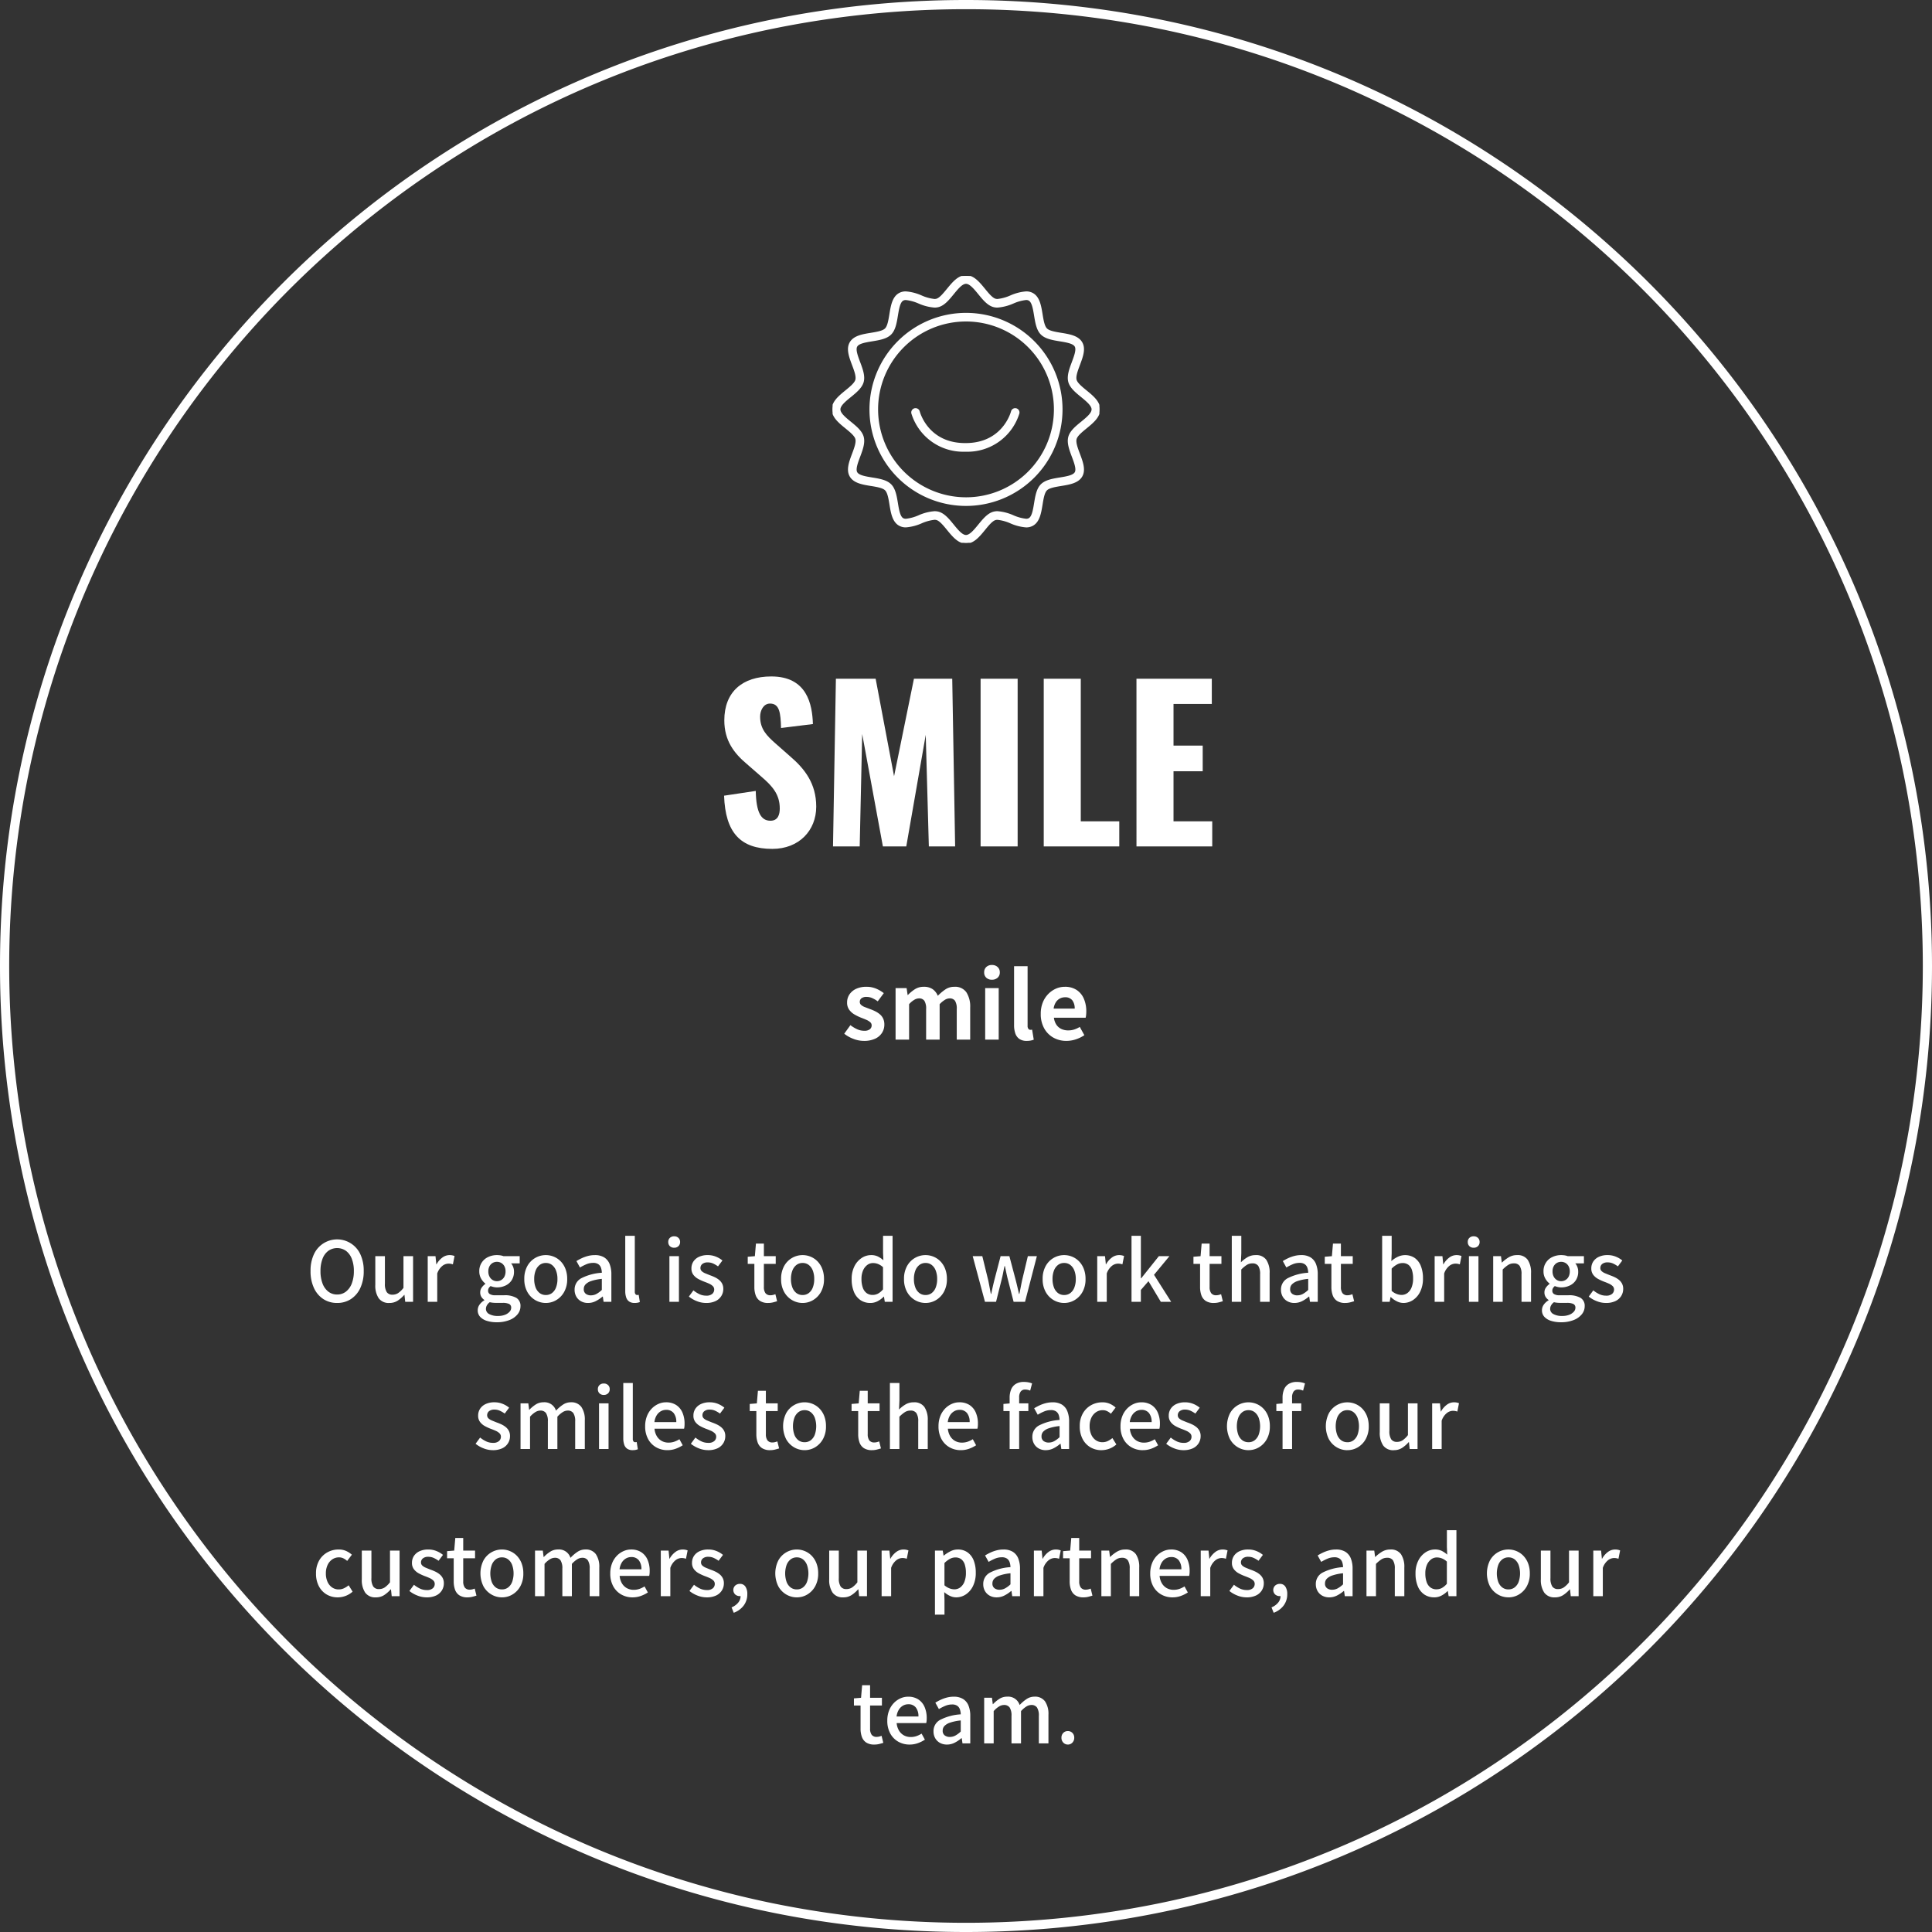 <svg xmlns="http://www.w3.org/2000/svg" xmlns:xlink="http://www.w3.org/1999/xlink" width="420" height="420" viewBox="0 0 420 420">
  <rect x="0" y="0" width="420" height="420" fill="#333333" stroke="none"/>
  <defs>
    <clipPath id="clip-path">
      <rect id="長方形_171" data-name="長方形 171" width="58" height="58" transform="translate(541 891)" fill="#19c5e0"/>
    </clipPath>
  </defs>
  <g id="グループ_142846" data-name="グループ 142846" transform="translate(-360 -831)">
    <circle id="楕円形_18" data-name="楕円形 18" cx="210" cy="210" r="210" transform="translate(360 831)" fill="rgba(255,255,255,0)"/>
    <path id="楕円形_18_-_アウトライン" data-name="楕円形 18 - アウトライン" d="M210,2a209.549,209.549,0,0,0-41.921,4.226,206.85,206.85,0,0,0-74.372,31.3,208.613,208.613,0,0,0-75.362,91.516A206.942,206.942,0,0,0,6.226,168.079a210.049,210.049,0,0,0,0,83.843,206.85,206.85,0,0,0,31.3,74.372,208.613,208.613,0,0,0,91.516,75.362,206.942,206.942,0,0,0,39.041,12.119,210.049,210.049,0,0,0,83.843,0,206.85,206.85,0,0,0,74.372-31.3,208.613,208.613,0,0,0,75.362-91.516,206.942,206.942,0,0,0,12.119-39.041,210.049,210.049,0,0,0,0-83.843,206.85,206.85,0,0,0-31.3-74.372,208.613,208.613,0,0,0-91.516-75.362A206.942,206.942,0,0,0,251.921,6.226,209.549,209.549,0,0,0,210,2m0-2C325.98,0,420,94.02,420,210S325.98,420,210,420,0,325.98,0,210,94.02,0,210,0Z" transform="translate(360 831)" fill="#fff"/>
    <g id="マスクグループ_190" data-name="マスクグループ 190" clip-path="url(#clip-path)">
      <g id="illustration-21" transform="translate(541 891)">
        <path id="パス_965" data-name="パス 965" d="M55.095,25c-.99-.81-2.014-1.647-2.215-2.4-.216-.807.263-2.082.727-3.315.635-1.69,1.292-3.438.51-4.789-.794-1.372-2.654-1.677-4.453-1.972-1.285-.211-2.614-.428-3.188-1s-.791-1.9-1-3.187c-.294-1.8-.6-3.659-1.971-4.453-1.35-.782-3.1-.125-4.789.51-1.233.463-2.507.942-3.315.727-.753-.2-1.591-1.225-2.4-2.215C31.831,1.476,30.623,0,29,0s-2.831,1.477-4,2.9c-.81.99-1.647,2.014-2.4,2.215-.808.215-2.082-.263-3.315-.727-1.691-.635-3.439-1.292-4.789-.51-1.372.794-1.677,2.654-1.971,4.453-.211,1.285-.428,2.614-1,3.188s-1.9.791-3.187,1c-1.8.294-3.659.6-4.453,1.971-.782,1.351-.125,3.1.51,4.789.463,1.233.943,2.508.727,3.315-.2.753-1.225,1.59-2.215,2.4C1.476,26.167,0,27.376,0,29s1.477,2.831,2.9,4c.99.81,2.014,1.647,2.215,2.4.215.807-.263,2.082-.727,3.315C3.757,40.4,3.1,42.152,3.882,43.5c.794,1.372,2.654,1.677,4.453,1.971,1.285.211,2.614.428,3.187,1s.791,1.9,1,3.187c.294,1.8.6,3.659,1.971,4.453,1.351.782,3.1.125,4.789-.51,1.233-.463,2.507-.942,3.315-.727.753.2,1.59,1.225,2.4,2.215,1.168,1.428,2.376,2.9,4,2.9s2.831-1.477,4-2.9c.81-.99,1.647-2.014,2.4-2.215.808-.215,2.082.263,3.315.727,1.69.635,3.438,1.293,4.789.51,1.373-.794,1.677-2.654,1.972-4.453.211-1.285.428-2.614,1-3.187s1.9-.791,3.187-1c1.8-.294,3.66-.6,4.453-1.971.781-1.351.125-3.1-.51-4.789-.463-1.233-.943-2.508-.727-3.315.2-.753,1.225-1.591,2.215-2.4,1.428-1.168,2.9-2.376,2.9-4s-1.477-2.831-2.9-4Zm-.961,6.824c-1.177.962-2.393,1.957-2.72,3.183-.342,1.277.225,2.784.772,4.241.511,1.36,1.039,2.766.618,3.5-.434.751-1.934,1-3.385,1.234-1.522.249-3.1.507-4.015,1.426s-1.176,2.493-1.425,4.015c-.238,1.451-.483,2.951-1.234,3.385-.729.42-2.135-.107-3.495-.618-1.457-.548-2.965-1.115-4.241-.772-1.226.328-2.221,1.544-3.183,2.72C30.88,55.287,29.9,56.481,29,56.481s-1.881-1.194-2.825-2.348c-.962-1.176-1.957-2.392-3.183-2.72a3.216,3.216,0,0,0-.836-.1,10.376,10.376,0,0,0-3.405.876c-1.36.511-2.764,1.039-3.495.618-.75-.434-1-1.934-1.234-3.385-.249-1.522-.507-3.1-1.426-4.015S10.1,44.226,8.581,43.977c-1.45-.238-2.95-.483-3.384-1.234-.422-.729.107-2.135.618-3.5.548-1.457,1.114-2.963.772-4.241-.328-1.226-1.544-2.221-2.72-3.183C2.712,30.88,1.518,29.9,1.518,29s1.194-1.881,2.348-2.825c1.176-.962,2.392-1.957,2.72-3.183.342-1.277-.225-2.784-.772-4.241-.511-1.36-1.039-2.766-.618-3.495.434-.751,1.934-1,3.385-1.234,1.522-.249,3.1-.507,4.015-1.426s1.177-2.493,1.426-4.015c.238-1.45.483-2.95,1.234-3.384.729-.422,2.135.106,3.495.618,1.457.547,2.963,1.115,4.241.772,1.226-.328,2.221-1.544,3.183-2.72C27.12,2.711,28.1,1.518,29,1.518s1.88,1.194,2.825,2.348c.962,1.177,1.957,2.393,3.183,2.72,1.277.343,2.784-.225,4.241-.772,1.36-.512,2.766-1.038,3.5-.618.75.434,1,1.934,1.234,3.385.249,1.522.507,3.1,1.426,4.015s2.493,1.177,4.015,1.426c1.45.238,2.95.484,3.384,1.234.422.729-.107,2.135-.618,3.495-.547,1.457-1.114,2.964-.772,4.241.328,1.226,1.544,2.221,2.72,3.183,1.154.944,2.348,1.921,2.348,2.825s-1.194,1.88-2.348,2.825Z" fill="#fff"/>
        <path id="パス_965_-_アウトライン" data-name="パス 965 - アウトライン" d="M29-.179c1.708,0,2.943,1.51,4.138,2.97.792.968,1.611,1.969,2.309,2.156a1.58,1.58,0,0,0,.4.047,9.4,9.4,0,0,0,2.8-.768,10.4,10.4,0,0,1,3.423-.878,2.949,2.949,0,0,1,1.519.38c1.445.836,1.757,2.739,2.058,4.579.206,1.257.419,2.558.951,3.09s1.83.745,3.085.951h.005c1.84.3,3.742.613,4.578,2.059.824,1.423.152,3.211-.5,4.941-.454,1.209-.922,2.455-.722,3.206.178.669,1.106,1.449,2.036,2.21l.121.1c1.46,1.194,2.97,2.43,2.97,4.138s-1.51,2.943-2.97,4.138c-.968.792-1.969,1.611-2.156,2.309-.2.751.268,2,.721,3.2.651,1.73,1.323,3.518.5,4.943-.836,1.446-2.739,1.757-4.579,2.058-1.257.206-2.557.419-3.09.952s-.745,1.832-.951,3.09c-.3,1.841-.613,3.743-2.059,4.579a2.949,2.949,0,0,1-1.519.381,10.4,10.4,0,0,1-3.422-.879,9.407,9.407,0,0,0-2.8-.768,1.58,1.58,0,0,0-.4.047c-.7.186-1.514,1.185-2.3,2.151l0,0c-1.194,1.46-2.429,2.97-4.138,2.97s-2.944-1.51-4.138-2.97c-.793-.969-1.611-1.969-2.308-2.156a1.582,1.582,0,0,0-.4-.047,9.4,9.4,0,0,0-2.8.768,10.39,10.39,0,0,1-3.422.879,2.951,2.951,0,0,1-1.519-.381c-1.446-.837-1.757-2.739-2.058-4.579-.206-1.257-.419-2.557-.952-3.09s-1.83-.745-3.085-.951H8.306c-1.84-.3-3.742-.613-4.578-2.058-.824-1.424-.152-3.212.5-4.941.453-1.207.922-2.454.721-3.206-.186-.7-1.186-1.515-2.152-2.306C1.331,31.942-.179,30.707-.179,29s1.51-2.944,2.97-4.138c.969-.793,1.969-1.611,2.156-2.308.2-.751-.268-2-.721-3.2-.651-1.731-1.323-3.519-.5-4.943.836-1.446,2.739-1.757,4.579-2.058,1.257-.206,2.557-.419,3.09-.951s.745-1.83.951-3.085V8.306c.3-1.84.612-3.742,2.058-4.578a2.949,2.949,0,0,1,1.518-.38,10.4,10.4,0,0,1,3.423.878,9.394,9.394,0,0,0,2.8.768,1.581,1.581,0,0,0,.4-.047c.7-.186,1.516-1.187,2.307-2.154C26.056,1.331,27.291-.179,29-.179Zm6.849,5.53a1.934,1.934,0,0,1-.495-.059c-.809-.217-1.665-1.263-2.493-2.274C31.719,1.621,30.539.178,29,.178s-2.72,1.443-3.861,2.839c-.829,1.013-1.684,2.058-2.493,2.274a1.936,1.936,0,0,1-.5.059,9.577,9.577,0,0,1-2.928-.791,10.165,10.165,0,0,0-3.3-.856,2.6,2.6,0,0,0-1.34.332c-1.3.752-1.6,2.569-1.885,4.327v.006c-.215,1.311-.438,2.666-1.051,3.279s-1.972.836-3.285,1.051c-1.758.288-3.576.585-4.327,1.885-.74,1.278-.1,2.985.523,4.637.474,1.26.963,2.562.732,3.424-.216.808-1.262,1.664-2.273,2.491C1.622,26.279.178,27.46.178,29s1.443,2.72,2.839,3.861c1.014.829,2.058,1.684,2.274,2.492.23.863-.259,2.165-.732,3.424-.621,1.651-1.263,3.359-.523,4.637.751,1.3,2.569,1.6,4.327,1.885h.005c1.311.215,2.666.438,3.279,1.051s.836,1.971,1.052,3.284c.288,1.758.585,3.575,1.885,4.327a2.6,2.6,0,0,0,1.34.333,10.153,10.153,0,0,0,3.3-.856,9.587,9.587,0,0,1,2.928-.791,1.937,1.937,0,0,1,.5.059c.808.216,1.664,1.262,2.491,2.273,1.143,1.4,2.323,2.841,3.863,2.841s2.72-1.443,3.861-2.839l0,0c.826-1.01,1.681-2.054,2.489-2.27a1.935,1.935,0,0,1,.5-.059,9.583,9.583,0,0,1,2.926.791,10.17,10.17,0,0,0,3.3.856,2.6,2.6,0,0,0,1.34-.333c1.3-.751,1.6-2.569,1.885-4.326.215-1.315.438-2.672,1.051-3.286s1.972-.836,3.285-1.052c1.758-.288,3.576-.585,4.328-1.885.74-1.278.1-2.986-.523-4.637-.474-1.26-.963-2.562-.732-3.424.216-.809,1.263-1.665,2.275-2.493,1.4-1.142,2.839-2.322,2.839-3.861,0-1.5-1.364-2.654-2.723-3.766l-.117-.095c-1.014-.829-2.059-1.684-2.275-2.493-.231-.861.258-2.162.731-3.42.622-1.655,1.263-3.363.524-4.64-.752-1.3-2.569-1.6-4.327-1.885H49.63c-1.311-.215-2.666-.438-3.28-1.051S45.514,9.677,45.3,8.364c-.288-1.758-.585-3.576-1.885-4.327a2.6,2.6,0,0,0-1.34-.332,10.165,10.165,0,0,0-3.3.856A9.583,9.583,0,0,1,35.848,5.351ZM29,1.339c.988,0,1.992,1.226,2.962,2.412.945,1.155,1.921,2.349,3.092,2.662a3.054,3.054,0,0,0,.79.1,10.24,10.24,0,0,0,3.334-.862l.008,0a9.479,9.479,0,0,1,2.88-.782,1.5,1.5,0,0,1,.767.177c.824.477,1.077,2.019,1.321,3.511s.5,3.039,1.376,3.917,2.424,1.132,3.918,1.376,3.034.5,3.51,1.321c.464.8-.079,2.246-.6,3.643l-.17-.055.167.063c-.537,1.43-1.092,2.908-.766,4.128.313,1.172,1.507,2.148,2.661,3.091,1.186.971,2.413,1.974,2.413,2.963s-1.227,1.992-2.413,2.963L54.2,32c-1.139.931-2.3,1.9-2.612,3.051-.327,1.221.229,2.7.765,4.129.527,1.4,1.071,2.848.606,3.651-.477.824-2.018,1.076-3.509,1.321s-3.041.5-3.919,1.376-1.131,2.423-1.375,3.917-.5,3.034-1.321,3.51a1.5,1.5,0,0,1-.767.177,9.5,9.5,0,0,1-2.88-.782,10.259,10.259,0,0,0-3.342-.865,3.055,3.055,0,0,0-.79.1c-1.171.313-2.147,1.506-3.091,2.661C30.99,55.434,29.988,56.66,29,56.66s-1.993-1.227-2.963-2.414c-.944-1.154-1.92-2.348-3.091-2.661a3.015,3.015,0,0,0-.79-.1,10.264,10.264,0,0,0-3.34.863,9.509,9.509,0,0,1-2.881.783,1.5,1.5,0,0,1-.768-.177c-.824-.477-1.076-2.019-1.321-3.51s-.5-3.039-1.376-3.917S10.046,44.4,8.552,44.153s-3.034-.5-3.51-1.321c-.464-.8.079-2.247.6-3.644.539-1.434,1.095-2.913.768-4.135-.313-1.171-1.506-2.147-2.661-3.091C2.567,30.992,1.34,29.989,1.34,29s1.227-1.993,2.414-2.963c1.154-.944,2.348-1.92,2.661-3.091.327-1.221-.229-2.7-.765-4.129-.527-1.4-1.071-2.848-.606-3.651.477-.823,2.018-1.076,3.508-1.32s3.041-.5,3.919-1.376,1.132-2.424,1.376-3.918.5-3.034,1.321-3.51a1.5,1.5,0,0,1,.768-.177,9.5,9.5,0,0,1,2.88.782l.01,0a10.232,10.232,0,0,0,3.331.861,3.057,3.057,0,0,0,.79-.1c1.172-.313,2.148-1.507,3.091-2.661l0,0C27.01,2.564,28.012,1.339,29,1.339Zm6.844,5.529a3.41,3.41,0,0,1-.883-.11c-1.283-.343-2.3-1.582-3.275-2.78C30.768,2.856,29.819,1.7,29,1.7s-1.767,1.158-2.683,2.278l0,0c-.98,1.2-1.993,2.437-3.275,2.78a3.413,3.413,0,0,1-.883.11A10.471,10.471,0,0,1,18.7,5.985l-.01,0a9.324,9.324,0,0,0-2.754-.759,1.176,1.176,0,0,0-.589.129c-.677.392-.916,1.848-1.147,3.256-.254,1.553-.516,3.155-1.476,4.115S10.16,13.944,8.61,14.2c-1.41.231-2.867.47-3.259,1.147-.38.656.157,2.084.63,3.343.558,1.486,1.134,3.019.777,4.35-.343,1.282-1.581,2.3-2.779,3.275C2.857,27.23,1.7,28.18,1.7,29s1.16,1.769,2.283,2.686c1.2.98,2.437,1.993,2.78,3.275.356,1.332-.22,2.866-.778,4.349-.474,1.262-1.01,2.688-.63,3.343.392.677,1.848.916,3.257,1.147,1.552.254,3.155.516,4.114,1.476s1.222,2.562,1.476,4.112c.22,1.344.47,2.867,1.147,3.259a1.179,1.179,0,0,0,.589.129,9.326,9.326,0,0,0,2.753-.759,10.509,10.509,0,0,1,3.468-.887,3.366,3.366,0,0,1,.882.11c1.282.343,2.3,1.581,3.275,2.779C27.23,55.142,28.18,56.3,29,56.3s1.767-1.159,2.684-2.28c.982-1.2,2-2.44,3.277-2.782a3.411,3.411,0,0,1,.883-.11,10.494,10.494,0,0,1,3.466.887,9.333,9.333,0,0,0,2.756.759,1.177,1.177,0,0,0,.588-.129c.677-.392.916-1.849,1.147-3.258.254-1.551.516-3.154,1.475-4.113s2.563-1.222,4.112-1.476c1.41-.231,2.867-.47,3.259-1.147.38-.656-.157-2.084-.63-3.343-.558-1.486-1.134-3.018-.777-4.35.343-1.283,1.582-2.3,2.78-3.275l.05-.04C55.177,30.74,56.3,29.807,56.3,29s-1.16-1.769-2.282-2.686c-1.2-.98-2.437-1.993-2.78-3.275-.356-1.331.22-2.864.776-4.346l0-.007c.472-1.258,1.008-2.683.629-3.339-.392-.677-1.849-.916-3.259-1.147-1.55-.254-3.153-.516-4.113-1.476S44.055,10.16,43.8,8.61c-.231-1.409-.47-2.867-1.147-3.259a1.179,1.179,0,0,0-.589-.129,9.3,9.3,0,0,0-2.754.759l-.008,0A10.478,10.478,0,0,1,35.844,6.868Z" fill="#fff"/>
        <path id="パス_966" data-name="パス 966" d="M29,8.194A20.806,20.806,0,1,0,49.805,29,20.829,20.829,0,0,0,29,8.194Zm0,40.094A19.288,19.288,0,1,1,48.287,29,19.31,19.31,0,0,1,29,48.287Z" fill="#fff"/>
        <path id="パス_966_-_アウトライン" data-name="パス 966 - アウトライン" d="M29,8.015A20.984,20.984,0,1,1,8.015,29,21.008,21.008,0,0,1,29,8.015Zm0,41.612A20.627,20.627,0,1,0,29,8.372h0a20.627,20.627,0,0,0,0,41.255ZM29,9.533A19.466,19.466,0,1,1,9.533,29,19.489,19.489,0,0,1,29,9.533Zm0,38.576A19.11,19.11,0,1,0,9.89,29,19.131,19.131,0,0,0,29,48.109Z" fill="#fff"/>
        <path id="パス_967" data-name="パス 967" d="M39.884,28.935a.76.76,0,0,0-.923.546c-.079.3-1.935,7-10.009,7.022H28.78c-8.074-.018-9.93-6.721-10.009-7.022a.759.759,0,0,0-1.47.378,11.611,11.611,0,0,0,11.407,8.16l.016,0h.285l.016,0a11.611,11.611,0,0,0,11.407-8.16.759.759,0,0,0-.547-.923Z" fill="#fff"/>
        <path id="パス_967_-_アウトライン" data-name="パス 967 - アウトライン" d="M18.035,28.733a.938.938,0,0,1,.908.7c.073.28,1.892,6.87,9.836,6.888h.172c7.944-.018,9.763-6.608,9.836-6.889a.938.938,0,0,1,.908-.7h0A.936.936,0,0,1,40.6,29.9,11.8,11.8,0,0,1,29.036,38.2l-.027,0h-.285l-.028,0A11.793,11.793,0,0,1,17.128,29.9a.936.936,0,0,1,.907-1.17Zm10.831,7.948h-.089A10.126,10.126,0,0,1,18.6,29.526a.581.581,0,0,0-.563-.436.579.579,0,0,0-.561.724A11.537,11.537,0,0,0,19.7,33.839a11.312,11.312,0,0,0,9.012,4l.026,0H29l.027,0a11.311,11.311,0,0,0,9.012-4,11.551,11.551,0,0,0,2.222-4.024.58.58,0,0,0-1.124-.288c-.077.292-1.965,7.137-10.181,7.156Z" fill="#fff"/>
      </g>
    </g>
    <path id="パス_1019" data-name="パス 1019" d="M13.29,21.252a5.387,5.387,0,0,1-3-.846A5.681,5.681,0,0,1,8.25,18a8.519,8.519,0,0,1-.738-3.681,8.326,8.326,0,0,1,.738-3.663,5.551,5.551,0,0,1,10.08,0,8.326,8.326,0,0,1,.738,3.663A8.519,8.519,0,0,1,18.33,18a5.7,5.7,0,0,1-2.034,2.4A5.375,5.375,0,0,1,13.29,21.252Zm0-1.836a3.054,3.054,0,0,0,1.917-.63,4.037,4.037,0,0,0,1.269-1.773,7.327,7.327,0,0,0,.45-2.691,7.184,7.184,0,0,0-.45-2.673,3.858,3.858,0,0,0-1.269-1.728,3.349,3.349,0,0,0-3.834,0,3.8,3.8,0,0,0-1.26,1.728,7.315,7.315,0,0,0-.441,2.673,7.462,7.462,0,0,0,.441,2.691,3.976,3.976,0,0,0,1.26,1.773A3.054,3.054,0,0,0,13.29,19.416Zm11.358,1.836a2.666,2.666,0,0,1-2.322-1.026,4.9,4.9,0,0,1-.738-2.9V11.082h2.088v5.994a3.214,3.214,0,0,0,.4,1.818,1.438,1.438,0,0,0,1.26.558,2.2,2.2,0,0,0,1.224-.351,5.11,5.11,0,0,0,1.152-1.125V11.082H29.8V21h-1.71l-.162-1.494H27.87a6.954,6.954,0,0,1-1.44,1.26A3.223,3.223,0,0,1,24.648,21.252ZM32.982,21V11.082h1.692l.18,1.782h.036a4.548,4.548,0,0,1,1.278-1.485,2.611,2.611,0,0,1,1.548-.531,2.969,2.969,0,0,1,.612.054,3.247,3.247,0,0,1,.486.144l-.36,1.818a2.778,2.778,0,0,0-1.008-.162,2.195,2.195,0,0,0-1.26.477,3.621,3.621,0,0,0-1.134,1.665V21Zm14.994,4.446a7.014,7.014,0,0,1-2.124-.3,3.305,3.305,0,0,1-1.467-.873,2.043,2.043,0,0,1-.531-1.44,2.081,2.081,0,0,1,.378-1.188,3.345,3.345,0,0,1,1.062-.972V20.6a2.227,2.227,0,0,1-.639-.657,1.807,1.807,0,0,1-.261-1,1.763,1.763,0,0,1,.351-1.071,3.3,3.3,0,0,1,.765-.765V17.04a3.583,3.583,0,0,1-.918-1.08,3.068,3.068,0,0,1-.4-1.566,3.322,3.322,0,0,1,1.935-3.132,4.375,4.375,0,0,1,1.9-.414,4.767,4.767,0,0,1,.8.063,3.164,3.164,0,0,1,.639.171h3.51v1.566H51.108a2.53,2.53,0,0,1,.45.774,2.835,2.835,0,0,1,.18,1.026,3.323,3.323,0,0,1-.495,1.845,3.217,3.217,0,0,1-1.341,1.17,4.279,4.279,0,0,1-1.872.405,3.24,3.24,0,0,1-.693-.081,4.676,4.676,0,0,1-.693-.207,2,2,0,0,0-.387.432,1.065,1.065,0,0,0-.153.594.845.845,0,0,0,.351.7,2.257,2.257,0,0,0,1.305.27H49.6a5.013,5.013,0,0,1,2.646.567,2,2,0,0,1,.9,1.827,2.74,2.74,0,0,1-.63,1.746,4.261,4.261,0,0,1-1.791,1.26A7.322,7.322,0,0,1,47.976,25.446Zm.054-8.928a1.825,1.825,0,0,0,.936-.252,1.787,1.787,0,0,0,.684-.729,2.417,2.417,0,0,0,.252-1.143,2.31,2.31,0,0,0-.252-1.125,1.836,1.836,0,0,0-.675-.711,1.9,1.9,0,0,0-1.89,0,1.836,1.836,0,0,0-.675.711,2.31,2.31,0,0,0-.252,1.125,2.348,2.348,0,0,0,.261,1.143,1.869,1.869,0,0,0,.684.729A1.778,1.778,0,0,0,48.03,16.518Zm.234,7.56a4.069,4.069,0,0,0,1.512-.252,2.576,2.576,0,0,0,.99-.657,1.273,1.273,0,0,0,.36-.855.858.858,0,0,0-.468-.855,3.263,3.263,0,0,0-1.368-.225H47.8a6.2,6.2,0,0,1-.684-.036,6.081,6.081,0,0,1-.648-.108,2.135,2.135,0,0,0-.63.7,1.585,1.585,0,0,0-.2.738,1.266,1.266,0,0,0,.7,1.134A3.794,3.794,0,0,0,48.264,24.078Zm10.4-2.826a4.5,4.5,0,0,1-2.3-.621,4.659,4.659,0,0,1-1.728-1.782,5.6,5.6,0,0,1-.657-2.8,5.638,5.638,0,0,1,.657-2.817,4.566,4.566,0,0,1,4.023-2.385,4.514,4.514,0,0,1,1.746.351,4.439,4.439,0,0,1,1.494,1.017,4.836,4.836,0,0,1,1.026,1.629,6,6,0,0,1,.378,2.2,5.6,5.6,0,0,1-.657,2.8,4.7,4.7,0,0,1-1.71,1.782A4.4,4.4,0,0,1,58.668,21.252Zm0-1.728a2.149,2.149,0,0,0,1.341-.432,2.732,2.732,0,0,0,.873-1.215,5,5,0,0,0,.306-1.827,5,5,0,0,0-.306-1.827A2.8,2.8,0,0,0,60.009,13a2.12,2.12,0,0,0-1.341-.441A2.147,2.147,0,0,0,57.309,13a2.8,2.8,0,0,0-.873,1.224,5,5,0,0,0-.306,1.827,5,5,0,0,0,.306,1.827,2.732,2.732,0,0,0,.873,1.215A2.177,2.177,0,0,0,58.668,19.524Zm9.162,1.728a3.076,3.076,0,0,1-1.5-.36,2.653,2.653,0,0,1-1.035-1.008,2.946,2.946,0,0,1-.378-1.512A2.755,2.755,0,0,1,66.327,15.9a11.3,11.3,0,0,1,4.509-1.215,3.711,3.711,0,0,0-.18-1.062,1.557,1.557,0,0,0-.567-.783,1.905,1.905,0,0,0-1.143-.3,3.783,3.783,0,0,0-1.494.306,10.48,10.48,0,0,0-1.368.7l-.774-1.4a11.414,11.414,0,0,1,1.152-.621,7.806,7.806,0,0,1,1.35-.486,5.86,5.86,0,0,1,1.494-.189,3.783,3.783,0,0,1,2.034.495,2.971,2.971,0,0,1,1.179,1.431,5.934,5.934,0,0,1,.387,2.268V21H71.214l-.162-1.134H70.98a7.3,7.3,0,0,1-1.458.981A3.664,3.664,0,0,1,67.83,21.252Zm.63-1.656a2.528,2.528,0,0,0,1.206-.3,5.564,5.564,0,0,0,1.17-.873V16.014a10.323,10.323,0,0,0-2.322.477,2.972,2.972,0,0,0-1.233.738,1.447,1.447,0,0,0-.369.981,1.219,1.219,0,0,0,.45,1.062A1.829,1.829,0,0,0,68.46,19.6Zm9.522,1.656a2.066,2.066,0,0,1-1.206-.315,1.741,1.741,0,0,1-.648-.9,4.3,4.3,0,0,1-.2-1.377V6.654H78V18.768a.877.877,0,0,0,.153.585.445.445,0,0,0,.333.171,1.16,1.16,0,0,0,.144-.009l.216-.027.252,1.566a3.18,3.18,0,0,1-.45.135A2.985,2.985,0,0,1,77.982,21.252ZM85.524,21V11.082h2.07V21ZM86.568,9.246a1.3,1.3,0,0,1-.945-.342,1.223,1.223,0,0,1-.351-.918,1.177,1.177,0,0,1,.351-.882,1.3,1.3,0,0,1,.945-.342,1.279,1.279,0,0,1,.918.342,1.162,1.162,0,0,1,.36.882,1.206,1.206,0,0,1-.36.918A1.279,1.279,0,0,1,86.568,9.246ZM93.48,21.252a5.409,5.409,0,0,1-2.007-.4,6.361,6.361,0,0,1-1.719-.99l.99-1.35a6.49,6.49,0,0,0,1.323.837,3.426,3.426,0,0,0,1.467.315,1.885,1.885,0,0,0,1.305-.387,1.232,1.232,0,0,0,.423-.945,1.012,1.012,0,0,0-.315-.756,2.8,2.8,0,0,0-.819-.531q-.5-.225-1.044-.423a10.223,10.223,0,0,1-1.305-.6,3.27,3.27,0,0,1-1.053-.9,2.222,2.222,0,0,1-.414-1.377,2.671,2.671,0,0,1,.423-1.494,2.9,2.9,0,0,1,1.215-1.026,4.352,4.352,0,0,1,1.89-.378,4.65,4.65,0,0,1,1.809.342,5.331,5.331,0,0,1,1.4.828L96.09,13.3a6.037,6.037,0,0,0-1.062-.621,2.733,2.733,0,0,0-1.134-.243,1.807,1.807,0,0,0-1.224.351,1.119,1.119,0,0,0-.4.873.9.9,0,0,0,.288.684,2.521,2.521,0,0,0,.765.468q.477.2,1.017.414a10.135,10.135,0,0,1,1.035.423,4.643,4.643,0,0,1,.927.576,2.677,2.677,0,0,1,.675.81,2.43,2.43,0,0,1,.261,1.179,2.865,2.865,0,0,1-.432,1.53,2.961,2.961,0,0,1-1.26,1.107A4.7,4.7,0,0,1,93.48,21.252Zm13.518,0a3.14,3.14,0,0,1-1.773-.441,2.448,2.448,0,0,1-.945-1.224,5.284,5.284,0,0,1-.288-1.827v-5h-1.44V11.208l1.548-.126.234-2.736h1.728v2.736h2.574v1.674h-2.574v5.022a2.222,2.222,0,0,0,.342,1.341,1.3,1.3,0,0,0,1.116.459,2.232,2.232,0,0,0,.54-.072,3.57,3.57,0,0,0,.5-.162l.378,1.53q-.4.126-.891.252A4.255,4.255,0,0,1,107,21.252Zm7.488,0a4.5,4.5,0,0,1-2.295-.621,4.659,4.659,0,0,1-1.728-1.782,5.6,5.6,0,0,1-.657-2.8,5.638,5.638,0,0,1,.657-2.817,4.566,4.566,0,0,1,4.023-2.385,4.515,4.515,0,0,1,1.746.351,4.439,4.439,0,0,1,1.494,1.017,4.836,4.836,0,0,1,1.026,1.629,6,6,0,0,1,.378,2.2,5.6,5.6,0,0,1-.657,2.8,4.7,4.7,0,0,1-1.71,1.782A4.4,4.4,0,0,1,114.486,21.252Zm0-1.728a2.149,2.149,0,0,0,1.341-.432,2.732,2.732,0,0,0,.873-1.215,5,5,0,0,0,.306-1.827,5,5,0,0,0-.306-1.827A2.8,2.8,0,0,0,115.827,13a2.12,2.12,0,0,0-1.341-.441,2.147,2.147,0,0,0-1.359.441,2.8,2.8,0,0,0-.873,1.224,5,5,0,0,0-.306,1.827,5,5,0,0,0,.306,1.827,2.732,2.732,0,0,0,.873,1.215A2.177,2.177,0,0,0,114.486,19.524Zm14.724,1.728a3.771,3.771,0,0,1-2.142-.612,3.948,3.948,0,0,1-1.422-1.782,7.075,7.075,0,0,1-.5-2.808,5.978,5.978,0,0,1,.6-2.772,4.619,4.619,0,0,1,1.566-1.8,3.7,3.7,0,0,1,2.061-.63,3.3,3.3,0,0,1,1.467.3,5.528,5.528,0,0,1,1.2.819l-.072-1.638V6.654h2.07V21h-1.692l-.18-1.116h-.054a5.238,5.238,0,0,1-1.3.972A3.335,3.335,0,0,1,129.21,21.252Zm.5-1.746a2.448,2.448,0,0,0,1.17-.288,3.864,3.864,0,0,0,1.08-.918V13.476a3.524,3.524,0,0,0-1.08-.693,3.045,3.045,0,0,0-1.1-.207,2.045,2.045,0,0,0-1.251.423,2.937,2.937,0,0,0-.909,1.188,4.5,4.5,0,0,0-.342,1.845,5.523,5.523,0,0,0,.288,1.9,2.44,2.44,0,0,0,.837,1.179A2.171,2.171,0,0,0,129.714,19.506Zm11.5,1.746a4.5,4.5,0,0,1-2.3-.621,4.659,4.659,0,0,1-1.728-1.782,5.6,5.6,0,0,1-.657-2.8,5.638,5.638,0,0,1,.657-2.817,4.566,4.566,0,0,1,4.023-2.385,4.514,4.514,0,0,1,1.746.351,4.439,4.439,0,0,1,1.494,1.017,4.836,4.836,0,0,1,1.026,1.629,6,6,0,0,1,.378,2.2,5.6,5.6,0,0,1-.657,2.8,4.7,4.7,0,0,1-1.71,1.782A4.4,4.4,0,0,1,141.216,21.252Zm0-1.728a2.149,2.149,0,0,0,1.341-.432,2.732,2.732,0,0,0,.873-1.215,5,5,0,0,0,.306-1.827,5,5,0,0,0-.306-1.827A2.8,2.8,0,0,0,142.557,13a2.12,2.12,0,0,0-1.341-.441,2.147,2.147,0,0,0-1.359.441,2.8,2.8,0,0,0-.873,1.224,5,5,0,0,0-.306,1.827,5,5,0,0,0,.306,1.827,2.732,2.732,0,0,0,.873,1.215A2.177,2.177,0,0,0,141.216,19.524ZM154.122,21l-2.664-9.918h2.088l1.314,5.364q.144.72.27,1.413t.27,1.413h.09q.144-.72.3-1.413t.333-1.413l1.4-5.364h1.908l1.422,5.364q.18.72.342,1.413t.324,1.413h.09q.144-.72.279-1.413t.279-1.413l1.278-5.364h1.962L162.834,21H160.35l-1.26-4.9q-.18-.7-.324-1.4t-.306-1.458h-.09q-.162.756-.3,1.467t-.315,1.413L156.534,21Zm17.226.252a4.5,4.5,0,0,1-2.3-.621,4.659,4.659,0,0,1-1.728-1.782,5.6,5.6,0,0,1-.657-2.8,5.638,5.638,0,0,1,.657-2.817,4.566,4.566,0,0,1,4.023-2.385,4.514,4.514,0,0,1,1.746.351,4.439,4.439,0,0,1,1.494,1.017,4.836,4.836,0,0,1,1.026,1.629,6,6,0,0,1,.378,2.2,5.6,5.6,0,0,1-.657,2.8,4.7,4.7,0,0,1-1.71,1.782A4.4,4.4,0,0,1,171.348,21.252Zm0-1.728a2.149,2.149,0,0,0,1.341-.432,2.732,2.732,0,0,0,.873-1.215,5,5,0,0,0,.306-1.827,5,5,0,0,0-.306-1.827A2.8,2.8,0,0,0,172.689,13a2.12,2.12,0,0,0-1.341-.441,2.147,2.147,0,0,0-1.359.441,2.8,2.8,0,0,0-.873,1.224,5,5,0,0,0-.306,1.827,5,5,0,0,0,.306,1.827,2.732,2.732,0,0,0,.873,1.215A2.177,2.177,0,0,0,171.348,19.524ZM178.53,21V11.082h1.692l.18,1.782h.036a4.548,4.548,0,0,1,1.278-1.485,2.611,2.611,0,0,1,1.548-.531,2.969,2.969,0,0,1,.612.054,3.246,3.246,0,0,1,.486.144L184,12.864a2.778,2.778,0,0,0-1.008-.162,2.195,2.195,0,0,0-1.26.477,3.621,3.621,0,0,0-1.134,1.665V21Zm7.452,0V6.654h2.034v9.234h.072l3.834-4.806h2.3l-3.348,4.05L194.6,21h-2.25l-2.682-4.482-1.656,1.908V21Zm17.91.252a3.14,3.14,0,0,1-1.773-.441,2.448,2.448,0,0,1-.945-1.224,5.284,5.284,0,0,1-.288-1.827v-5h-1.44V11.208l1.548-.126.234-2.736h1.728v2.736h2.574v1.674h-2.574v5.022a2.222,2.222,0,0,0,.342,1.341,1.3,1.3,0,0,0,1.116.459,2.232,2.232,0,0,0,.54-.072,3.57,3.57,0,0,0,.5-.162l.378,1.53q-.4.126-.891.252A4.256,4.256,0,0,1,203.892,21.252ZM207.78,21V6.654h2.07v3.8l-.09,1.962a7.2,7.2,0,0,1,1.422-1.107,3.427,3.427,0,0,1,1.782-.459,2.651,2.651,0,0,1,2.313,1.017,4.941,4.941,0,0,1,.729,2.907V21h-2.07V15.024a3.208,3.208,0,0,0-.4-1.827,1.468,1.468,0,0,0-1.278-.549,2.239,2.239,0,0,0-1.215.333,7.133,7.133,0,0,0-1.2,1V21Zm13.608.252a3.076,3.076,0,0,1-1.5-.36,2.653,2.653,0,0,1-1.035-1.008,2.946,2.946,0,0,1-.378-1.512,2.755,2.755,0,0,1,1.413-2.475,11.3,11.3,0,0,1,4.509-1.215,3.711,3.711,0,0,0-.18-1.062,1.557,1.557,0,0,0-.567-.783,1.905,1.905,0,0,0-1.143-.3,3.782,3.782,0,0,0-1.494.306,10.48,10.48,0,0,0-1.368.7l-.774-1.4a11.415,11.415,0,0,1,1.152-.621,7.807,7.807,0,0,1,1.35-.486,5.86,5.86,0,0,1,1.494-.189,3.783,3.783,0,0,1,2.034.495,2.971,2.971,0,0,1,1.179,1.431,5.934,5.934,0,0,1,.387,2.268V21h-1.692l-.162-1.134h-.072a7.3,7.3,0,0,1-1.458.981A3.664,3.664,0,0,1,221.388,21.252Zm.63-1.656a2.528,2.528,0,0,0,1.206-.3,5.565,5.565,0,0,0,1.17-.873V16.014a10.323,10.323,0,0,0-2.322.477,2.972,2.972,0,0,0-1.233.738,1.447,1.447,0,0,0-.369.981,1.219,1.219,0,0,0,.45,1.062A1.829,1.829,0,0,0,222.018,19.6Zm10.422,1.656a3.14,3.14,0,0,1-1.773-.441,2.448,2.448,0,0,1-.945-1.224,5.284,5.284,0,0,1-.288-1.827v-5h-1.44V11.208l1.548-.126.234-2.736H231.5v2.736h2.574v1.674H231.5v5.022a2.222,2.222,0,0,0,.342,1.341,1.3,1.3,0,0,0,1.116.459,2.232,2.232,0,0,0,.54-.072,3.57,3.57,0,0,0,.5-.162l.378,1.53q-.4.126-.891.252A4.256,4.256,0,0,1,232.44,21.252Zm12.636,0a3.226,3.226,0,0,1-1.386-.342,4.972,4.972,0,0,1-1.332-.936h-.072L242.106,21h-1.638V6.654h2.07v3.8l-.072,1.692a5.9,5.9,0,0,1,1.413-.936,3.75,3.75,0,0,1,3.672.261,3.868,3.868,0,0,1,1.332,1.755,7.074,7.074,0,0,1,.459,2.664,6.419,6.419,0,0,1-.6,2.9,4.541,4.541,0,0,1-1.575,1.836A3.769,3.769,0,0,1,245.076,21.252Zm-.4-1.746a2.128,2.128,0,0,0,1.287-.414,2.776,2.776,0,0,0,.9-1.215,5.09,5.09,0,0,0,.333-1.953,5.823,5.823,0,0,0-.243-1.791,2.371,2.371,0,0,0-.747-1.152,2.063,2.063,0,0,0-1.332-.405,2.494,2.494,0,0,0-1.152.3,4.9,4.9,0,0,0-1.188.909v4.842a3.478,3.478,0,0,0,1.125.684A3.126,3.126,0,0,0,244.68,19.506ZM251.88,21V11.082h1.692l.18,1.782h.036a4.548,4.548,0,0,1,1.278-1.485,2.611,2.611,0,0,1,1.548-.531,2.969,2.969,0,0,1,.612.054,3.247,3.247,0,0,1,.486.144l-.36,1.818a2.778,2.778,0,0,0-1.008-.162,2.195,2.195,0,0,0-1.26.477,3.621,3.621,0,0,0-1.134,1.665V21Zm7.452,0V11.082h2.07V21Zm1.044-11.754a1.3,1.3,0,0,1-.945-.342,1.223,1.223,0,0,1-.351-.918,1.177,1.177,0,0,1,.351-.882,1.3,1.3,0,0,1,.945-.342,1.279,1.279,0,0,1,.918.342,1.162,1.162,0,0,1,.36.882,1.207,1.207,0,0,1-.36.918A1.279,1.279,0,0,1,260.376,9.246ZM264.606,21V11.082H266.3l.18,1.386h.036a8.109,8.109,0,0,1,1.476-1.143,3.42,3.42,0,0,1,1.8-.477,2.651,2.651,0,0,1,2.313,1.017,4.941,4.941,0,0,1,.729,2.907V21h-2.07V15.024a3.208,3.208,0,0,0-.4-1.827,1.468,1.468,0,0,0-1.278-.549,2.239,2.239,0,0,0-1.215.333,7.132,7.132,0,0,0-1.2,1V21Zm14.724,4.446a7.014,7.014,0,0,1-2.124-.3,3.3,3.3,0,0,1-1.467-.873,2.043,2.043,0,0,1-.531-1.44,2.081,2.081,0,0,1,.378-1.188,3.345,3.345,0,0,1,1.062-.972V20.6a2.227,2.227,0,0,1-.639-.657,1.807,1.807,0,0,1-.261-1,1.763,1.763,0,0,1,.351-1.071,3.3,3.3,0,0,1,.765-.765V17.04a3.583,3.583,0,0,1-.918-1.08,3.068,3.068,0,0,1-.4-1.566,3.322,3.322,0,0,1,1.935-3.132,4.375,4.375,0,0,1,1.9-.414,4.767,4.767,0,0,1,.8.063,3.164,3.164,0,0,1,.639.171h3.51v1.566h-1.872a2.53,2.53,0,0,1,.45.774,2.835,2.835,0,0,1,.18,1.026,3.323,3.323,0,0,1-.5,1.845,3.217,3.217,0,0,1-1.341,1.17,4.279,4.279,0,0,1-1.872.405,3.24,3.24,0,0,1-.693-.081A4.676,4.676,0,0,1,278,17.58a2,2,0,0,0-.387.432,1.065,1.065,0,0,0-.153.594.845.845,0,0,0,.351.7,2.257,2.257,0,0,0,1.305.27h1.836a5.013,5.013,0,0,1,2.646.567,2,2,0,0,1,.9,1.827,2.74,2.74,0,0,1-.63,1.746,4.261,4.261,0,0,1-1.791,1.26A7.322,7.322,0,0,1,279.33,25.446Zm.054-8.928a1.826,1.826,0,0,0,.936-.252,1.787,1.787,0,0,0,.684-.729,2.417,2.417,0,0,0,.252-1.143A2.31,2.31,0,0,0,281,13.269a1.836,1.836,0,0,0-.675-.711,1.9,1.9,0,0,0-1.89,0,1.836,1.836,0,0,0-.675.711,2.31,2.31,0,0,0-.252,1.125,2.348,2.348,0,0,0,.261,1.143,1.869,1.869,0,0,0,.684.729A1.778,1.778,0,0,0,279.384,16.518Zm.234,7.56a4.069,4.069,0,0,0,1.512-.252,2.576,2.576,0,0,0,.99-.657,1.272,1.272,0,0,0,.36-.855.858.858,0,0,0-.468-.855,3.263,3.263,0,0,0-1.368-.225H279.15a6.2,6.2,0,0,1-.684-.036,6.081,6.081,0,0,1-.648-.108,2.135,2.135,0,0,0-.63.7,1.585,1.585,0,0,0-.2.738,1.266,1.266,0,0,0,.7,1.134A3.794,3.794,0,0,0,279.618,24.078Zm9.486-2.826a5.409,5.409,0,0,1-2.007-.4,6.361,6.361,0,0,1-1.719-.99l.99-1.35a6.491,6.491,0,0,0,1.323.837,3.426,3.426,0,0,0,1.467.315,1.885,1.885,0,0,0,1.3-.387,1.232,1.232,0,0,0,.423-.945,1.012,1.012,0,0,0-.315-.756,2.8,2.8,0,0,0-.819-.531q-.5-.225-1.044-.423a10.223,10.223,0,0,1-1.3-.6,3.27,3.27,0,0,1-1.053-.9,2.222,2.222,0,0,1-.414-1.377,2.671,2.671,0,0,1,.423-1.494,2.9,2.9,0,0,1,1.215-1.026,4.353,4.353,0,0,1,1.89-.378,4.65,4.65,0,0,1,1.809.342,5.331,5.331,0,0,1,1.4.828l-.954,1.278a6.036,6.036,0,0,0-1.062-.621,2.733,2.733,0,0,0-1.134-.243,1.807,1.807,0,0,0-1.224.351,1.119,1.119,0,0,0-.4.873.9.9,0,0,0,.288.684,2.521,2.521,0,0,0,.765.468q.477.2,1.017.414a10.136,10.136,0,0,1,1.035.423,4.642,4.642,0,0,1,.927.576,2.676,2.676,0,0,1,.675.81,2.43,2.43,0,0,1,.261,1.179,2.865,2.865,0,0,1-.432,1.53,2.961,2.961,0,0,1-1.26,1.107A4.7,4.7,0,0,1,289.1,21.252Zm-241.992,32a5.409,5.409,0,0,1-2.007-.4,6.361,6.361,0,0,1-1.719-.99l.99-1.35a6.49,6.49,0,0,0,1.323.837,3.426,3.426,0,0,0,1.467.315,1.885,1.885,0,0,0,1.305-.387,1.232,1.232,0,0,0,.423-.945,1.012,1.012,0,0,0-.315-.756,2.8,2.8,0,0,0-.819-.531q-.5-.225-1.044-.423a10.223,10.223,0,0,1-1.305-.6,3.27,3.27,0,0,1-1.053-.9,2.222,2.222,0,0,1-.414-1.377,2.671,2.671,0,0,1,.423-1.494,2.9,2.9,0,0,1,1.215-1.026,4.352,4.352,0,0,1,1.89-.378,4.65,4.65,0,0,1,1.809.342,5.33,5.33,0,0,1,1.4.828L49.722,45.3a6.037,6.037,0,0,0-1.062-.621,2.733,2.733,0,0,0-1.134-.243,1.807,1.807,0,0,0-1.224.351,1.119,1.119,0,0,0-.4.873.9.9,0,0,0,.288.684,2.521,2.521,0,0,0,.765.468q.477.2,1.017.414a10.134,10.134,0,0,1,1.035.423,4.642,4.642,0,0,1,.927.576,2.677,2.677,0,0,1,.675.81,2.43,2.43,0,0,1,.261,1.179,2.865,2.865,0,0,1-.432,1.53,2.961,2.961,0,0,1-1.26,1.107A4.7,4.7,0,0,1,47.112,53.252ZM53.16,53V43.082h1.692l.18,1.4h.036a7.43,7.43,0,0,1,1.4-1.161,3.06,3.06,0,0,1,1.683-.477,2.61,2.61,0,0,1,2.718,1.818,8.35,8.35,0,0,1,1.521-1.305,3.043,3.043,0,0,1,1.7-.513,2.66,2.66,0,0,1,2.295,1.017,4.851,4.851,0,0,1,.747,2.907V53H65.04V47.024a3.208,3.208,0,0,0-.4-1.827,1.428,1.428,0,0,0-1.242-.549,2.077,2.077,0,0,0-1.053.324A5.423,5.423,0,0,0,61.17,45.98V53H59.1V47.024a3.208,3.208,0,0,0-.4-1.827,1.448,1.448,0,0,0-1.26-.549,2.1,2.1,0,0,0-1.044.324,5.011,5.011,0,0,0-1.17,1.008V53Zm17.064,0V43.082h2.07V53Zm1.044-11.754a1.3,1.3,0,0,1-.945-.342,1.223,1.223,0,0,1-.351-.918,1.177,1.177,0,0,1,.351-.882,1.3,1.3,0,0,1,.945-.342,1.279,1.279,0,0,1,.918.342,1.162,1.162,0,0,1,.36.882,1.206,1.206,0,0,1-.36.918A1.279,1.279,0,0,1,71.268,41.246ZM77.55,53.252a2.066,2.066,0,0,1-1.206-.315,1.741,1.741,0,0,1-.648-.9,4.3,4.3,0,0,1-.2-1.377V38.654h2.07V50.768a.877.877,0,0,0,.153.585.445.445,0,0,0,.333.171,1.16,1.16,0,0,0,.144-.009l.216-.027.252,1.566a3.18,3.18,0,0,1-.45.135A2.986,2.986,0,0,1,77.55,53.252Zm7.542,0a4.885,4.885,0,0,1-2.448-.621A4.536,4.536,0,0,1,80.9,50.849a5.661,5.661,0,0,1-.648-2.8,5.9,5.9,0,0,1,.378-2.169,4.938,4.938,0,0,1,1.026-1.638,4.6,4.6,0,0,1,1.458-1.035,4.039,4.039,0,0,1,1.656-.36,3.978,3.978,0,0,1,2.214.585,3.683,3.683,0,0,1,1.368,1.638,6,6,0,0,1,.468,2.457q0,.306-.027.585a2.9,2.9,0,0,1-.081.477H82.284a3.8,3.8,0,0,0,.495,1.611,2.857,2.857,0,0,0,1.062,1.044,3.016,3.016,0,0,0,1.5.369,3.8,3.8,0,0,0,1.242-.2,5.306,5.306,0,0,0,1.116-.54l.72,1.314a7.342,7.342,0,0,1-1.521.756A5.229,5.229,0,0,1,85.092,53.252Zm-2.826-6.1h4.752a3.044,3.044,0,0,0-.567-1.962,1.993,1.993,0,0,0-1.647-.7,2.3,2.3,0,0,0-1.152.306,2.556,2.556,0,0,0-.909.9A3.574,3.574,0,0,0,82.266,47.15Zm11.646,6.1a5.409,5.409,0,0,1-2.007-.4,6.361,6.361,0,0,1-1.719-.99l.99-1.35a6.49,6.49,0,0,0,1.323.837,3.426,3.426,0,0,0,1.467.315,1.885,1.885,0,0,0,1.305-.387,1.232,1.232,0,0,0,.423-.945,1.012,1.012,0,0,0-.315-.756,2.8,2.8,0,0,0-.819-.531q-.5-.225-1.044-.423a10.223,10.223,0,0,1-1.305-.6,3.27,3.27,0,0,1-1.053-.9,2.222,2.222,0,0,1-.414-1.377,2.671,2.671,0,0,1,.423-1.494,2.9,2.9,0,0,1,1.215-1.026,4.352,4.352,0,0,1,1.89-.378,4.65,4.65,0,0,1,1.809.342,5.33,5.33,0,0,1,1.395.828L96.522,45.3a6.037,6.037,0,0,0-1.062-.621,2.733,2.733,0,0,0-1.134-.243,1.807,1.807,0,0,0-1.224.351,1.119,1.119,0,0,0-.4.873.9.9,0,0,0,.288.684,2.521,2.521,0,0,0,.765.468q.477.2,1.017.414a10.135,10.135,0,0,1,1.035.423,4.643,4.643,0,0,1,.927.576,2.677,2.677,0,0,1,.675.81,2.43,2.43,0,0,1,.261,1.179,2.865,2.865,0,0,1-.432,1.53,2.961,2.961,0,0,1-1.26,1.107A4.7,4.7,0,0,1,93.912,53.252Zm13.518,0a3.14,3.14,0,0,1-1.773-.441,2.448,2.448,0,0,1-.945-1.224,5.284,5.284,0,0,1-.288-1.827v-5h-1.44V43.208l1.548-.126.234-2.736h1.728v2.736h2.574v1.674h-2.574v5.022a2.222,2.222,0,0,0,.342,1.341,1.3,1.3,0,0,0,1.116.459,2.232,2.232,0,0,0,.54-.072,3.57,3.57,0,0,0,.5-.162l.378,1.53q-.4.126-.891.252A4.256,4.256,0,0,1,107.43,53.252Zm7.488,0a4.5,4.5,0,0,1-2.295-.621,4.659,4.659,0,0,1-1.728-1.782,6.329,6.329,0,0,1,0-5.616,4.566,4.566,0,0,1,4.023-2.385,4.515,4.515,0,0,1,1.746.351,4.439,4.439,0,0,1,1.494,1.017,4.836,4.836,0,0,1,1.026,1.629,6,6,0,0,1,.378,2.2,5.6,5.6,0,0,1-.657,2.8,4.7,4.7,0,0,1-1.71,1.782A4.4,4.4,0,0,1,114.918,53.252Zm0-1.728a2.149,2.149,0,0,0,1.341-.432,2.732,2.732,0,0,0,.873-1.215,5.607,5.607,0,0,0,0-3.654A2.8,2.8,0,0,0,116.259,45a2.12,2.12,0,0,0-1.341-.441,2.147,2.147,0,0,0-1.359.441,2.8,2.8,0,0,0-.873,1.224,5.607,5.607,0,0,0,0,3.654,2.732,2.732,0,0,0,.873,1.215A2.177,2.177,0,0,0,114.918,51.524Zm14.652,1.728a3.14,3.14,0,0,1-1.773-.441,2.448,2.448,0,0,1-.945-1.224,5.284,5.284,0,0,1-.288-1.827v-5h-1.44V43.208l1.548-.126.234-2.736h1.728v2.736h2.574v1.674h-2.574v5.022a2.222,2.222,0,0,0,.342,1.341,1.3,1.3,0,0,0,1.116.459,2.232,2.232,0,0,0,.54-.072,3.57,3.57,0,0,0,.5-.162l.378,1.53q-.4.126-.891.252A4.256,4.256,0,0,1,129.57,53.252ZM133.458,53V38.654h2.07v3.8l-.09,1.962a7.2,7.2,0,0,1,1.422-1.107,3.427,3.427,0,0,1,1.782-.459,2.651,2.651,0,0,1,2.313,1.017,4.941,4.941,0,0,1,.729,2.907V53h-2.07V47.024a3.208,3.208,0,0,0-.4-1.827,1.468,1.468,0,0,0-1.278-.549,2.239,2.239,0,0,0-1.215.333,7.132,7.132,0,0,0-1.2,1V53Zm15.408.252a4.885,4.885,0,0,1-2.448-.621,4.537,4.537,0,0,1-1.746-1.782,5.661,5.661,0,0,1-.648-2.8,5.9,5.9,0,0,1,.378-2.169,4.938,4.938,0,0,1,1.026-1.638,4.6,4.6,0,0,1,1.458-1.035,4.039,4.039,0,0,1,1.656-.36,3.978,3.978,0,0,1,2.214.585,3.683,3.683,0,0,1,1.368,1.638,6,6,0,0,1,.468,2.457q0,.306-.027.585a2.9,2.9,0,0,1-.081.477h-6.426a3.8,3.8,0,0,0,.5,1.611,2.857,2.857,0,0,0,1.062,1.044,3.016,3.016,0,0,0,1.5.369,3.8,3.8,0,0,0,1.242-.2,5.306,5.306,0,0,0,1.116-.54l.72,1.314a7.342,7.342,0,0,1-1.521.756A5.229,5.229,0,0,1,148.866,53.252Zm-2.826-6.1h4.752a3.044,3.044,0,0,0-.567-1.962,1.993,1.993,0,0,0-1.647-.7,2.3,2.3,0,0,0-1.152.306,2.556,2.556,0,0,0-.909.9A3.574,3.574,0,0,0,146.04,47.15ZM159.486,53V41.858a4.634,4.634,0,0,1,.324-1.8,2.539,2.539,0,0,1,1.017-1.206,3.34,3.34,0,0,1,1.791-.432,4.858,4.858,0,0,1,.954.09,4.137,4.137,0,0,1,.792.234l-.414,1.566a2.613,2.613,0,0,0-1.08-.234,1.162,1.162,0,0,0-.981.432,2.176,2.176,0,0,0-.333,1.332V53Zm-1.35-8.244V43.208l1.458-.126h3.96v1.674Zm9.2,8.5a3.076,3.076,0,0,1-1.5-.36,2.653,2.653,0,0,1-1.035-1.008,2.946,2.946,0,0,1-.378-1.512,2.755,2.755,0,0,1,1.413-2.475,11.3,11.3,0,0,1,4.509-1.215,3.711,3.711,0,0,0-.18-1.062,1.557,1.557,0,0,0-.567-.783,1.905,1.905,0,0,0-1.143-.3,3.782,3.782,0,0,0-1.494.306,10.479,10.479,0,0,0-1.368.7l-.774-1.4a11.416,11.416,0,0,1,1.152-.621,7.806,7.806,0,0,1,1.35-.486,5.86,5.86,0,0,1,1.494-.189,3.783,3.783,0,0,1,2.034.495,2.971,2.971,0,0,1,1.179,1.431,5.934,5.934,0,0,1,.387,2.268V53h-1.692l-.162-1.134h-.072a7.3,7.3,0,0,1-1.458.981A3.664,3.664,0,0,1,167.334,53.252Zm.63-1.656a2.528,2.528,0,0,0,1.206-.3,5.565,5.565,0,0,0,1.17-.873V48.014a10.323,10.323,0,0,0-2.322.477,2.972,2.972,0,0,0-1.233.738,1.447,1.447,0,0,0-.369.981,1.219,1.219,0,0,0,.45,1.062A1.829,1.829,0,0,0,167.964,51.6Zm11.5,1.656a4.689,4.689,0,0,1-2.412-.621,4.491,4.491,0,0,1-1.692-1.782,5.793,5.793,0,0,1-.63-2.8,5.458,5.458,0,0,1,.684-2.817,4.683,4.683,0,0,1,1.8-1.773,4.936,4.936,0,0,1,2.412-.612,3.92,3.92,0,0,1,1.656.324,4.93,4.93,0,0,1,1.242.81l-1.026,1.35a3.451,3.451,0,0,0-.828-.567,2.138,2.138,0,0,0-.936-.207A2.562,2.562,0,0,0,178.26,45a2.975,2.975,0,0,0-1.017,1.224,4.244,4.244,0,0,0-.369,1.827,4.335,4.335,0,0,0,.36,1.827,2.9,2.9,0,0,0,.99,1.215,2.485,2.485,0,0,0,1.44.432,2.653,2.653,0,0,0,1.17-.261,4.737,4.737,0,0,0,.99-.639l.864,1.386a4.892,4.892,0,0,1-3.222,1.242Zm8.964,0a4.885,4.885,0,0,1-2.448-.621,4.537,4.537,0,0,1-1.746-1.782,5.661,5.661,0,0,1-.648-2.8,5.9,5.9,0,0,1,.378-2.169,4.938,4.938,0,0,1,1.026-1.638,4.6,4.6,0,0,1,1.458-1.035,4.039,4.039,0,0,1,1.656-.36,3.978,3.978,0,0,1,2.214.585,3.683,3.683,0,0,1,1.368,1.638,6,6,0,0,1,.468,2.457q0,.306-.027.585a2.9,2.9,0,0,1-.081.477h-6.426a3.8,3.8,0,0,0,.5,1.611,2.857,2.857,0,0,0,1.062,1.044,3.016,3.016,0,0,0,1.5.369,3.8,3.8,0,0,0,1.242-.2,5.306,5.306,0,0,0,1.116-.54l.72,1.314a7.342,7.342,0,0,1-1.521.756A5.229,5.229,0,0,1,188.43,53.252Zm-2.826-6.1h4.752a3.044,3.044,0,0,0-.567-1.962,1.993,1.993,0,0,0-1.647-.7,2.3,2.3,0,0,0-1.152.306,2.556,2.556,0,0,0-.909.9A3.574,3.574,0,0,0,185.6,47.15Zm11.646,6.1a5.409,5.409,0,0,1-2.007-.4,6.361,6.361,0,0,1-1.719-.99l.99-1.35a6.49,6.49,0,0,0,1.323.837,3.426,3.426,0,0,0,1.467.315,1.884,1.884,0,0,0,1.3-.387,1.232,1.232,0,0,0,.423-.945,1.012,1.012,0,0,0-.315-.756,2.8,2.8,0,0,0-.819-.531q-.5-.225-1.044-.423a10.224,10.224,0,0,1-1.305-.6,3.27,3.27,0,0,1-1.053-.9,2.222,2.222,0,0,1-.414-1.377,2.671,2.671,0,0,1,.423-1.494,2.9,2.9,0,0,1,1.215-1.026,4.352,4.352,0,0,1,1.89-.378,4.65,4.65,0,0,1,1.809.342,5.331,5.331,0,0,1,1.395.828L199.86,45.3a6.037,6.037,0,0,0-1.062-.621,2.733,2.733,0,0,0-1.134-.243,1.807,1.807,0,0,0-1.224.351,1.119,1.119,0,0,0-.4.873.9.9,0,0,0,.288.684,2.521,2.521,0,0,0,.765.468q.477.2,1.017.414a10.133,10.133,0,0,1,1.035.423,4.643,4.643,0,0,1,.927.576,2.676,2.676,0,0,1,.675.81,2.43,2.43,0,0,1,.261,1.179,2.865,2.865,0,0,1-.432,1.53,2.961,2.961,0,0,1-1.26,1.107A4.7,4.7,0,0,1,197.25,53.252Zm14.166,0a4.5,4.5,0,0,1-2.3-.621,4.659,4.659,0,0,1-1.728-1.782,6.329,6.329,0,0,1,0-5.616,4.566,4.566,0,0,1,4.023-2.385,4.515,4.515,0,0,1,1.746.351,4.439,4.439,0,0,1,1.494,1.017,4.836,4.836,0,0,1,1.026,1.629,6,6,0,0,1,.378,2.2,5.6,5.6,0,0,1-.657,2.8,4.7,4.7,0,0,1-1.71,1.782A4.4,4.4,0,0,1,211.416,53.252Zm0-1.728a2.149,2.149,0,0,0,1.341-.432,2.732,2.732,0,0,0,.873-1.215,5.607,5.607,0,0,0,0-3.654A2.8,2.8,0,0,0,212.757,45a2.12,2.12,0,0,0-1.341-.441,2.147,2.147,0,0,0-1.359.441,2.8,2.8,0,0,0-.873,1.224,5.607,5.607,0,0,0,0,3.654,2.732,2.732,0,0,0,.873,1.215A2.177,2.177,0,0,0,211.416,51.524Zm7.4,1.476V41.858a4.634,4.634,0,0,1,.324-1.8,2.539,2.539,0,0,1,1.017-1.206,3.34,3.34,0,0,1,1.791-.432,4.858,4.858,0,0,1,.954.09,4.137,4.137,0,0,1,.792.234l-.414,1.566a2.613,2.613,0,0,0-1.08-.234,1.162,1.162,0,0,0-.981.432,2.176,2.176,0,0,0-.333,1.332V53Zm-1.35-8.244V43.208l1.458-.126h3.96v1.674Zm15.444,8.5a4.5,4.5,0,0,1-2.3-.621,4.659,4.659,0,0,1-1.728-1.782,6.329,6.329,0,0,1,0-5.616,4.566,4.566,0,0,1,4.023-2.385,4.515,4.515,0,0,1,1.746.351,4.439,4.439,0,0,1,1.494,1.017,4.836,4.836,0,0,1,1.026,1.629,6,6,0,0,1,.378,2.2,5.6,5.6,0,0,1-.657,2.8,4.7,4.7,0,0,1-1.71,1.782A4.4,4.4,0,0,1,232.908,53.252Zm0-1.728a2.149,2.149,0,0,0,1.341-.432,2.732,2.732,0,0,0,.873-1.215,5.607,5.607,0,0,0,0-3.654A2.8,2.8,0,0,0,234.249,45a2.12,2.12,0,0,0-1.341-.441,2.147,2.147,0,0,0-1.359.441,2.8,2.8,0,0,0-.873,1.224,5.607,5.607,0,0,0,0,3.654,2.732,2.732,0,0,0,.873,1.215A2.177,2.177,0,0,0,232.908,51.524Zm10.1,1.728a2.666,2.666,0,0,1-2.322-1.026,4.9,4.9,0,0,1-.738-2.9V43.082h2.088v5.994a3.214,3.214,0,0,0,.4,1.818,1.438,1.438,0,0,0,1.26.558,2.2,2.2,0,0,0,1.224-.351,5.11,5.11,0,0,0,1.152-1.125V43.082h2.088V53h-1.71l-.162-1.494h-.054a6.954,6.954,0,0,1-1.44,1.26A3.223,3.223,0,0,1,243.006,53.252ZM251.34,53V43.082h1.692l.18,1.782h.036a4.548,4.548,0,0,1,1.278-1.485,2.611,2.611,0,0,1,1.548-.531,2.969,2.969,0,0,1,.612.054,3.247,3.247,0,0,1,.486.144l-.36,1.818A2.778,2.778,0,0,0,255.8,44.7a2.195,2.195,0,0,0-1.26.477,3.621,3.621,0,0,0-1.134,1.665V53ZM13.434,85.252a4.689,4.689,0,0,1-2.412-.621A4.491,4.491,0,0,1,9.33,82.849a5.793,5.793,0,0,1-.63-2.8,5.458,5.458,0,0,1,.684-2.817,4.683,4.683,0,0,1,1.8-1.773,4.937,4.937,0,0,1,2.412-.612,3.92,3.92,0,0,1,1.656.324,4.931,4.931,0,0,1,1.242.81l-1.026,1.35a3.451,3.451,0,0,0-.828-.567,2.138,2.138,0,0,0-.936-.207A2.562,2.562,0,0,0,12.228,77a2.975,2.975,0,0,0-1.017,1.224,4.244,4.244,0,0,0-.369,1.827,4.335,4.335,0,0,0,.36,1.827,2.9,2.9,0,0,0,.99,1.215,2.485,2.485,0,0,0,1.44.432,2.653,2.653,0,0,0,1.17-.261,4.737,4.737,0,0,0,.99-.639l.864,1.386a4.892,4.892,0,0,1-3.222,1.242Zm8.28,0a2.666,2.666,0,0,1-2.322-1.026,4.9,4.9,0,0,1-.738-2.9V75.082h2.088v5.994a3.214,3.214,0,0,0,.4,1.818,1.438,1.438,0,0,0,1.26.558,2.2,2.2,0,0,0,1.224-.351,5.11,5.11,0,0,0,1.152-1.125V75.082h2.088V85h-1.71l-.162-1.494h-.054a6.954,6.954,0,0,1-1.44,1.26A3.223,3.223,0,0,1,21.714,85.252Zm11.016,0a5.409,5.409,0,0,1-2.007-.4A6.361,6.361,0,0,1,29,83.866l.99-1.35a6.49,6.49,0,0,0,1.323.837,3.426,3.426,0,0,0,1.467.315,1.884,1.884,0,0,0,1.305-.387,1.232,1.232,0,0,0,.423-.945,1.012,1.012,0,0,0-.315-.756,2.8,2.8,0,0,0-.819-.531q-.5-.225-1.044-.423a10.223,10.223,0,0,1-1.305-.6,3.27,3.27,0,0,1-1.053-.9,2.222,2.222,0,0,1-.414-1.377,2.671,2.671,0,0,1,.423-1.494A2.9,2.9,0,0,1,31.2,75.226a4.352,4.352,0,0,1,1.89-.378,4.65,4.65,0,0,1,1.809.342,5.33,5.33,0,0,1,1.4.828L35.34,77.3a6.037,6.037,0,0,0-1.062-.621,2.733,2.733,0,0,0-1.134-.243,1.807,1.807,0,0,0-1.224.351,1.119,1.119,0,0,0-.4.873.9.9,0,0,0,.288.684,2.521,2.521,0,0,0,.765.468q.477.2,1.017.414a10.136,10.136,0,0,1,1.035.423,4.643,4.643,0,0,1,.927.576,2.677,2.677,0,0,1,.675.81,2.43,2.43,0,0,1,.261,1.179,2.865,2.865,0,0,1-.432,1.53,2.961,2.961,0,0,1-1.26,1.107A4.7,4.7,0,0,1,32.73,85.252Zm8.91,0a3.14,3.14,0,0,1-1.773-.441,2.448,2.448,0,0,1-.945-1.224,5.284,5.284,0,0,1-.288-1.827v-5h-1.44V75.208l1.548-.126.234-2.736H40.7v2.736h2.574v1.674H40.7v5.022a2.222,2.222,0,0,0,.342,1.341,1.3,1.3,0,0,0,1.116.459,2.232,2.232,0,0,0,.54-.072,3.57,3.57,0,0,0,.5-.162l.378,1.53q-.4.126-.891.252A4.256,4.256,0,0,1,41.64,85.252Zm7.488,0a4.5,4.5,0,0,1-2.295-.621A4.659,4.659,0,0,1,45.1,82.849a6.329,6.329,0,0,1,0-5.616,4.566,4.566,0,0,1,4.023-2.385,4.514,4.514,0,0,1,1.746.351,4.439,4.439,0,0,1,1.494,1.017,4.836,4.836,0,0,1,1.026,1.629,6,6,0,0,1,.378,2.205,5.6,5.6,0,0,1-.657,2.8,4.7,4.7,0,0,1-1.71,1.782A4.4,4.4,0,0,1,49.128,85.252Zm0-1.728a2.149,2.149,0,0,0,1.341-.432,2.732,2.732,0,0,0,.873-1.215,5.607,5.607,0,0,0,0-3.654A2.8,2.8,0,0,0,50.469,77a2.12,2.12,0,0,0-1.341-.441A2.147,2.147,0,0,0,47.769,77a2.8,2.8,0,0,0-.873,1.224,5.607,5.607,0,0,0,0,3.654,2.732,2.732,0,0,0,.873,1.215A2.177,2.177,0,0,0,49.128,83.524ZM56.31,85V75.082H58l.18,1.4h.036a7.43,7.43,0,0,1,1.4-1.161,3.06,3.06,0,0,1,1.683-.477,2.61,2.61,0,0,1,2.718,1.818,8.35,8.35,0,0,1,1.521-1.305,3.043,3.043,0,0,1,1.7-.513,2.66,2.66,0,0,1,2.295,1.017,4.851,4.851,0,0,1,.747,2.907V85H68.19V79.024a3.208,3.208,0,0,0-.4-1.827,1.428,1.428,0,0,0-1.242-.549,2.077,2.077,0,0,0-1.053.324A5.422,5.422,0,0,0,64.32,77.98V85H62.25V79.024a3.208,3.208,0,0,0-.4-1.827,1.448,1.448,0,0,0-1.26-.549,2.1,2.1,0,0,0-1.044.324,5.011,5.011,0,0,0-1.17,1.008V85Zm21.2.252a4.885,4.885,0,0,1-2.448-.621,4.536,4.536,0,0,1-1.746-1.782,5.661,5.661,0,0,1-.648-2.8,5.9,5.9,0,0,1,.378-2.169,4.938,4.938,0,0,1,1.026-1.638,4.6,4.6,0,0,1,1.458-1.035,4.04,4.04,0,0,1,1.656-.36,3.978,3.978,0,0,1,2.214.585,3.683,3.683,0,0,1,1.368,1.638,6,6,0,0,1,.468,2.457q0,.306-.027.585a2.9,2.9,0,0,1-.081.477H74.706A3.8,3.8,0,0,0,75.2,82.2a2.857,2.857,0,0,0,1.062,1.044,3.016,3.016,0,0,0,1.5.369,3.8,3.8,0,0,0,1.242-.2,5.306,5.306,0,0,0,1.116-.54l.72,1.314a7.342,7.342,0,0,1-1.521.756A5.229,5.229,0,0,1,77.514,85.252Zm-2.826-6.1H79.44a3.044,3.044,0,0,0-.567-1.962,1.993,1.993,0,0,0-1.647-.7,2.3,2.3,0,0,0-1.152.306,2.556,2.556,0,0,0-.909.9A3.574,3.574,0,0,0,74.688,79.15ZM83.652,85V75.082h1.692l.18,1.782h.036a4.548,4.548,0,0,1,1.278-1.485,2.611,2.611,0,0,1,1.548-.531A2.969,2.969,0,0,1,89,74.9a3.247,3.247,0,0,1,.486.144l-.36,1.818a2.778,2.778,0,0,0-1.008-.162,2.195,2.195,0,0,0-1.26.477,3.621,3.621,0,0,0-1.134,1.665V85Zm9.954.252a5.409,5.409,0,0,1-2.007-.4,6.361,6.361,0,0,1-1.719-.99l.99-1.35a6.49,6.49,0,0,0,1.323.837,3.426,3.426,0,0,0,1.467.315,1.884,1.884,0,0,0,1.305-.387,1.232,1.232,0,0,0,.423-.945,1.012,1.012,0,0,0-.315-.756,2.8,2.8,0,0,0-.819-.531q-.5-.225-1.044-.423a10.223,10.223,0,0,1-1.305-.6,3.27,3.27,0,0,1-1.053-.9,2.222,2.222,0,0,1-.414-1.377,2.671,2.671,0,0,1,.423-1.494,2.9,2.9,0,0,1,1.215-1.026,4.352,4.352,0,0,1,1.89-.378,4.65,4.65,0,0,1,1.809.342,5.33,5.33,0,0,1,1.395.828L96.216,77.3a6.037,6.037,0,0,0-1.062-.621,2.733,2.733,0,0,0-1.134-.243,1.807,1.807,0,0,0-1.224.351,1.119,1.119,0,0,0-.4.873.9.9,0,0,0,.288.684,2.521,2.521,0,0,0,.765.468q.477.2,1.017.414a10.137,10.137,0,0,1,1.035.423,4.643,4.643,0,0,1,.927.576,2.677,2.677,0,0,1,.675.81,2.43,2.43,0,0,1,.261,1.179,2.865,2.865,0,0,1-.432,1.53,2.961,2.961,0,0,1-1.26,1.107A4.7,4.7,0,0,1,93.606,85.252Zm5.9,3.348-.468-1.17a3.61,3.61,0,0,0,1.458-1.053,2.217,2.217,0,0,0,.5-1.467l-.144-1.656.864,1.368a1,1,0,0,1-.414.279,1.53,1.53,0,0,1-.5.081,1.467,1.467,0,0,1-.963-.351,1.339,1.339,0,0,1,0-1.953,1.517,1.517,0,0,1,1.017-.36,1.36,1.36,0,0,1,1.188.594,2.827,2.827,0,0,1,.414,1.638,4.033,4.033,0,0,1-.783,2.475A4.676,4.676,0,0,1,99.51,88.6Zm13.716-3.348a4.5,4.5,0,0,1-2.295-.621,4.659,4.659,0,0,1-1.728-1.782,6.329,6.329,0,0,1,0-5.616,4.566,4.566,0,0,1,4.023-2.385,4.515,4.515,0,0,1,1.746.351,4.439,4.439,0,0,1,1.494,1.017,4.836,4.836,0,0,1,1.026,1.629,6,6,0,0,1,.378,2.205,5.6,5.6,0,0,1-.657,2.8,4.7,4.7,0,0,1-1.71,1.782A4.4,4.4,0,0,1,113.226,85.252Zm0-1.728a2.149,2.149,0,0,0,1.341-.432,2.732,2.732,0,0,0,.873-1.215,5.607,5.607,0,0,0,0-3.654A2.8,2.8,0,0,0,114.567,77a2.12,2.12,0,0,0-1.341-.441,2.147,2.147,0,0,0-1.359.441,2.8,2.8,0,0,0-.873,1.224,5.607,5.607,0,0,0,0,3.654,2.732,2.732,0,0,0,.873,1.215A2.177,2.177,0,0,0,113.226,83.524Zm10.1,1.728A2.666,2.666,0,0,1,121,84.226a4.9,4.9,0,0,1-.738-2.9V75.082h2.088v5.994a3.214,3.214,0,0,0,.4,1.818,1.438,1.438,0,0,0,1.26.558,2.2,2.2,0,0,0,1.224-.351,5.11,5.11,0,0,0,1.152-1.125V75.082h2.088V85h-1.71l-.162-1.494h-.054a6.954,6.954,0,0,1-1.44,1.26A3.223,3.223,0,0,1,123.324,85.252ZM131.658,85V75.082h1.692l.18,1.782h.036a4.548,4.548,0,0,1,1.278-1.485,2.611,2.611,0,0,1,1.548-.531A2.969,2.969,0,0,1,137,74.9a3.247,3.247,0,0,1,.486.144l-.36,1.818a2.778,2.778,0,0,0-1.008-.162,2.195,2.195,0,0,0-1.26.477,3.621,3.621,0,0,0-1.134,1.665V85Zm11.592,4.014V75.082h1.692l.18,1.1h.036a8.234,8.234,0,0,1,1.44-.936,3.511,3.511,0,0,1,1.62-.4,3.558,3.558,0,0,1,2.124.63,3.85,3.85,0,0,1,1.332,1.755,7.129,7.129,0,0,1,.45,2.655,6.419,6.419,0,0,1-.6,2.9,4.541,4.541,0,0,1-1.575,1.836,3.769,3.769,0,0,1-2.088.63,3.209,3.209,0,0,1-1.314-.3,5.036,5.036,0,0,1-1.278-.837l.054,1.692v3.2Zm4.212-5.508a2.128,2.128,0,0,0,1.287-.414,2.776,2.776,0,0,0,.9-1.215,5.09,5.09,0,0,0,.333-1.953,5.823,5.823,0,0,0-.243-1.791,2.371,2.371,0,0,0-.747-1.152,2.063,2.063,0,0,0-1.332-.405,2.441,2.441,0,0,0-1.143.3,5.3,5.3,0,0,0-1.2.909v4.842a3.711,3.711,0,0,0,1.134.684A3.049,3.049,0,0,0,147.462,83.506Zm9.2,1.746a3.077,3.077,0,0,1-1.5-.36,2.653,2.653,0,0,1-1.035-1.008,2.946,2.946,0,0,1-.378-1.512,2.755,2.755,0,0,1,1.413-2.475,11.3,11.3,0,0,1,4.509-1.215,3.711,3.711,0,0,0-.18-1.062,1.557,1.557,0,0,0-.567-.783,1.905,1.905,0,0,0-1.143-.3,3.782,3.782,0,0,0-1.494.306,10.48,10.48,0,0,0-1.368.7l-.774-1.4a11.417,11.417,0,0,1,1.152-.621,7.807,7.807,0,0,1,1.35-.486,5.86,5.86,0,0,1,1.494-.189,3.783,3.783,0,0,1,2.034.5,2.971,2.971,0,0,1,1.179,1.431,5.934,5.934,0,0,1,.387,2.268V85h-1.692l-.162-1.134h-.072a7.3,7.3,0,0,1-1.458.981A3.664,3.664,0,0,1,156.66,85.252Zm.63-1.656a2.528,2.528,0,0,0,1.206-.3,5.565,5.565,0,0,0,1.17-.873V80.014a10.323,10.323,0,0,0-2.322.477,2.972,2.972,0,0,0-1.233.738,1.447,1.447,0,0,0-.369.981,1.219,1.219,0,0,0,.45,1.062A1.829,1.829,0,0,0,157.29,83.6Zm7.47,1.4V75.082h1.692l.18,1.782h.036a4.548,4.548,0,0,1,1.278-1.485,2.611,2.611,0,0,1,1.548-.531,2.969,2.969,0,0,1,.612.054,3.247,3.247,0,0,1,.486.144l-.36,1.818a2.778,2.778,0,0,0-1.008-.162,2.195,2.195,0,0,0-1.26.477,3.621,3.621,0,0,0-1.134,1.665V85Zm10.782.252a3.14,3.14,0,0,1-1.773-.441,2.448,2.448,0,0,1-.945-1.224,5.284,5.284,0,0,1-.288-1.827v-5H171.1V75.208l1.548-.126.234-2.736h1.728v2.736h2.574v1.674h-2.574v5.022a2.222,2.222,0,0,0,.342,1.341,1.3,1.3,0,0,0,1.116.459,2.232,2.232,0,0,0,.54-.072,3.569,3.569,0,0,0,.5-.162l.378,1.53q-.4.126-.891.252A4.256,4.256,0,0,1,175.542,85.252ZM179.43,85V75.082h1.692l.18,1.386h.036a8.111,8.111,0,0,1,1.476-1.143,3.42,3.42,0,0,1,1.8-.477,2.651,2.651,0,0,1,2.313,1.017,4.941,4.941,0,0,1,.729,2.907V85h-2.07V79.024a3.208,3.208,0,0,0-.4-1.827,1.468,1.468,0,0,0-1.278-.549,2.239,2.239,0,0,0-1.215.333,7.133,7.133,0,0,0-1.2,1V85Zm15.462.252a4.885,4.885,0,0,1-2.448-.621,4.536,4.536,0,0,1-1.746-1.782,5.661,5.661,0,0,1-.648-2.8,5.9,5.9,0,0,1,.378-2.169,4.938,4.938,0,0,1,1.026-1.638,4.6,4.6,0,0,1,1.458-1.035,4.039,4.039,0,0,1,1.656-.36,3.978,3.978,0,0,1,2.214.585,3.683,3.683,0,0,1,1.368,1.638,6,6,0,0,1,.468,2.457q0,.306-.027.585a2.9,2.9,0,0,1-.081.477h-6.426a3.8,3.8,0,0,0,.5,1.611,2.857,2.857,0,0,0,1.062,1.044,3.016,3.016,0,0,0,1.5.369,3.8,3.8,0,0,0,1.242-.2,5.306,5.306,0,0,0,1.116-.54l.72,1.314a7.342,7.342,0,0,1-1.521.756A5.229,5.229,0,0,1,194.892,85.252Zm-2.826-6.1h4.752a3.044,3.044,0,0,0-.567-1.962,1.993,1.993,0,0,0-1.647-.7,2.3,2.3,0,0,0-1.152.306,2.556,2.556,0,0,0-.909.9A3.574,3.574,0,0,0,192.066,79.15ZM201.03,85V75.082h1.692l.18,1.782h.036a4.548,4.548,0,0,1,1.278-1.485,2.611,2.611,0,0,1,1.548-.531,2.969,2.969,0,0,1,.612.054,3.247,3.247,0,0,1,.486.144l-.36,1.818a2.778,2.778,0,0,0-1.008-.162,2.195,2.195,0,0,0-1.26.477,3.621,3.621,0,0,0-1.134,1.665V85Zm9.954.252a5.409,5.409,0,0,1-2.007-.4,6.361,6.361,0,0,1-1.719-.99l.99-1.35a6.49,6.49,0,0,0,1.323.837,3.426,3.426,0,0,0,1.467.315,1.884,1.884,0,0,0,1.3-.387,1.232,1.232,0,0,0,.423-.945,1.012,1.012,0,0,0-.315-.756,2.8,2.8,0,0,0-.819-.531q-.5-.225-1.044-.423a10.224,10.224,0,0,1-1.305-.6,3.27,3.27,0,0,1-1.053-.9,2.222,2.222,0,0,1-.414-1.377,2.671,2.671,0,0,1,.423-1.494,2.9,2.9,0,0,1,1.215-1.026,4.352,4.352,0,0,1,1.89-.378,4.65,4.65,0,0,1,1.809.342,5.331,5.331,0,0,1,1.395.828l-.954,1.278a6.037,6.037,0,0,0-1.062-.621,2.733,2.733,0,0,0-1.134-.243,1.807,1.807,0,0,0-1.224.351,1.119,1.119,0,0,0-.4.873.9.9,0,0,0,.288.684,2.521,2.521,0,0,0,.765.468q.477.2,1.017.414a10.135,10.135,0,0,1,1.035.423,4.643,4.643,0,0,1,.927.576,2.676,2.676,0,0,1,.675.81,2.43,2.43,0,0,1,.261,1.179,2.865,2.865,0,0,1-.432,1.53,2.961,2.961,0,0,1-1.26,1.107A4.7,4.7,0,0,1,210.984,85.252Zm5.9,3.348-.468-1.17a3.61,3.61,0,0,0,1.458-1.053,2.216,2.216,0,0,0,.5-1.467l-.144-1.656.864,1.368a1,1,0,0,1-.414.279,1.53,1.53,0,0,1-.5.081,1.466,1.466,0,0,1-.963-.351,1.339,1.339,0,0,1,0-1.953,1.517,1.517,0,0,1,1.017-.36,1.36,1.36,0,0,1,1.188.594,2.827,2.827,0,0,1,.414,1.638,4.033,4.033,0,0,1-.783,2.475A4.676,4.676,0,0,1,216.888,88.6Zm12.078-3.348a3.077,3.077,0,0,1-1.5-.36,2.653,2.653,0,0,1-1.035-1.008,2.946,2.946,0,0,1-.378-1.512,2.755,2.755,0,0,1,1.413-2.475,11.3,11.3,0,0,1,4.509-1.215,3.711,3.711,0,0,0-.18-1.062,1.557,1.557,0,0,0-.567-.783,1.905,1.905,0,0,0-1.143-.3,3.782,3.782,0,0,0-1.494.306,10.48,10.48,0,0,0-1.368.7l-.774-1.4a11.417,11.417,0,0,1,1.152-.621,7.807,7.807,0,0,1,1.35-.486,5.86,5.86,0,0,1,1.494-.189,3.783,3.783,0,0,1,2.034.5,2.971,2.971,0,0,1,1.179,1.431,5.934,5.934,0,0,1,.387,2.268V85H232.35l-.162-1.134h-.072a7.3,7.3,0,0,1-1.458.981A3.664,3.664,0,0,1,228.966,85.252Zm.63-1.656a2.528,2.528,0,0,0,1.206-.3,5.565,5.565,0,0,0,1.17-.873V80.014a10.323,10.323,0,0,0-2.322.477,2.972,2.972,0,0,0-1.233.738,1.447,1.447,0,0,0-.369.981,1.219,1.219,0,0,0,.45,1.062A1.829,1.829,0,0,0,229.6,83.6Zm7.47,1.4V75.082h1.692l.18,1.386h.036a8.111,8.111,0,0,1,1.476-1.143,3.42,3.42,0,0,1,1.8-.477,2.651,2.651,0,0,1,2.313,1.017,4.941,4.941,0,0,1,.729,2.907V85h-2.07V79.024a3.208,3.208,0,0,0-.4-1.827,1.468,1.468,0,0,0-1.278-.549,2.239,2.239,0,0,0-1.215.333,7.132,7.132,0,0,0-1.2,1V85Zm14.724.252a3.771,3.771,0,0,1-2.142-.612,3.948,3.948,0,0,1-1.422-1.782,7.074,7.074,0,0,1-.5-2.808,5.978,5.978,0,0,1,.6-2.772,4.619,4.619,0,0,1,1.566-1.8,3.7,3.7,0,0,1,2.061-.63,3.3,3.3,0,0,1,1.467.3,5.528,5.528,0,0,1,1.2.819l-.072-1.638V70.654h2.07V85h-1.692l-.18-1.116h-.054a5.238,5.238,0,0,1-1.3.972A3.335,3.335,0,0,1,251.79,85.252Zm.5-1.746a2.448,2.448,0,0,0,1.17-.288,3.865,3.865,0,0,0,1.08-.918V77.476a3.524,3.524,0,0,0-1.08-.693,3.045,3.045,0,0,0-1.1-.207,2.045,2.045,0,0,0-1.251.423,2.937,2.937,0,0,0-.909,1.188,4.5,4.5,0,0,0-.342,1.845,5.523,5.523,0,0,0,.288,1.9,2.44,2.44,0,0,0,.837,1.179A2.171,2.171,0,0,0,252.294,83.506Zm15.642,1.746a4.5,4.5,0,0,1-2.3-.621,4.659,4.659,0,0,1-1.728-1.782,6.329,6.329,0,0,1,0-5.616,4.566,4.566,0,0,1,4.023-2.385,4.514,4.514,0,0,1,1.746.351,4.439,4.439,0,0,1,1.494,1.017,4.836,4.836,0,0,1,1.026,1.629,6,6,0,0,1,.378,2.205,5.6,5.6,0,0,1-.657,2.8,4.7,4.7,0,0,1-1.71,1.782A4.4,4.4,0,0,1,267.936,85.252Zm0-1.728a2.149,2.149,0,0,0,1.341-.432,2.732,2.732,0,0,0,.873-1.215,5.607,5.607,0,0,0,0-3.654A2.8,2.8,0,0,0,269.277,77a2.12,2.12,0,0,0-1.341-.441,2.147,2.147,0,0,0-1.359.441,2.8,2.8,0,0,0-.873,1.224,5.607,5.607,0,0,0,0,3.654,2.732,2.732,0,0,0,.873,1.215A2.177,2.177,0,0,0,267.936,83.524Zm10.1,1.728a2.666,2.666,0,0,1-2.322-1.026,4.9,4.9,0,0,1-.738-2.9V75.082h2.088v5.994a3.214,3.214,0,0,0,.4,1.818,1.438,1.438,0,0,0,1.26.558,2.2,2.2,0,0,0,1.224-.351,5.11,5.11,0,0,0,1.152-1.125V75.082h2.088V85h-1.71l-.162-1.494h-.054a6.955,6.955,0,0,1-1.44,1.26A3.223,3.223,0,0,1,278.034,85.252ZM286.368,85V75.082h1.692l.18,1.782h.036a4.548,4.548,0,0,1,1.278-1.485,2.611,2.611,0,0,1,1.548-.531,2.969,2.969,0,0,1,.612.054,3.248,3.248,0,0,1,.486.144l-.36,1.818a2.778,2.778,0,0,0-1.008-.162,2.195,2.195,0,0,0-1.26.477,3.621,3.621,0,0,0-1.134,1.665V85ZM130.083,117.252a3.14,3.14,0,0,1-1.773-.441,2.448,2.448,0,0,1-.945-1.224,5.284,5.284,0,0,1-.288-1.827v-5h-1.44v-1.548l1.548-.126.234-2.736h1.728v2.736h2.574v1.674h-2.574v5.022a2.222,2.222,0,0,0,.342,1.341,1.3,1.3,0,0,0,1.116.459,2.232,2.232,0,0,0,.54-.072,3.569,3.569,0,0,0,.5-.162l.378,1.53q-.4.126-.891.252A4.256,4.256,0,0,1,130.083,117.252Zm7.65,0a4.885,4.885,0,0,1-2.448-.621,4.536,4.536,0,0,1-1.746-1.782,5.661,5.661,0,0,1-.648-2.8,5.9,5.9,0,0,1,.378-2.169,4.938,4.938,0,0,1,1.026-1.638,4.6,4.6,0,0,1,1.458-1.035,4.039,4.039,0,0,1,1.656-.36,3.978,3.978,0,0,1,2.214.585,3.683,3.683,0,0,1,1.368,1.638,6,6,0,0,1,.468,2.457q0,.306-.027.585a2.9,2.9,0,0,1-.081.477h-6.426a3.8,3.8,0,0,0,.5,1.611,2.857,2.857,0,0,0,1.062,1.044,3.016,3.016,0,0,0,1.5.369,3.8,3.8,0,0,0,1.242-.2,5.306,5.306,0,0,0,1.116-.54l.72,1.314a7.342,7.342,0,0,1-1.521.756A5.229,5.229,0,0,1,137.733,117.252Zm-2.826-6.1h4.752a3.044,3.044,0,0,0-.567-1.962,1.993,1.993,0,0,0-1.647-.7,2.3,2.3,0,0,0-1.152.306,2.556,2.556,0,0,0-.909.9A3.574,3.574,0,0,0,134.907,111.15Zm10.944,6.1a3.077,3.077,0,0,1-1.5-.36,2.653,2.653,0,0,1-1.035-1.008,2.946,2.946,0,0,1-.378-1.512,2.755,2.755,0,0,1,1.413-2.475,11.3,11.3,0,0,1,4.509-1.215,3.711,3.711,0,0,0-.18-1.062,1.557,1.557,0,0,0-.567-.783,1.905,1.905,0,0,0-1.143-.3,3.782,3.782,0,0,0-1.494.306,10.48,10.48,0,0,0-1.368.7l-.774-1.4a11.417,11.417,0,0,1,1.152-.621,7.807,7.807,0,0,1,1.35-.486,5.86,5.86,0,0,1,1.494-.189,3.783,3.783,0,0,1,2.034.5,2.971,2.971,0,0,1,1.179,1.431,5.934,5.934,0,0,1,.387,2.268V117h-1.692l-.162-1.134H149a7.3,7.3,0,0,1-1.458.981A3.664,3.664,0,0,1,145.851,117.252Zm.63-1.656a2.528,2.528,0,0,0,1.206-.3,5.565,5.565,0,0,0,1.17-.873v-2.412a10.323,10.323,0,0,0-2.322.477,2.972,2.972,0,0,0-1.233.738,1.447,1.447,0,0,0-.369.981,1.219,1.219,0,0,0,.45,1.062A1.829,1.829,0,0,0,146.481,115.6Zm7.47,1.4v-9.918h1.692l.18,1.4h.036a7.43,7.43,0,0,1,1.4-1.161,3.06,3.06,0,0,1,1.683-.477,2.61,2.61,0,0,1,2.718,1.818,8.35,8.35,0,0,1,1.521-1.305,3.043,3.043,0,0,1,1.7-.513,2.66,2.66,0,0,1,2.295,1.017,4.851,4.851,0,0,1,.747,2.907V117h-2.088v-5.976a3.208,3.208,0,0,0-.4-1.827,1.428,1.428,0,0,0-1.242-.549,2.077,2.077,0,0,0-1.053.324,5.422,5.422,0,0,0-1.179,1.008V117h-2.07v-5.976a3.208,3.208,0,0,0-.4-1.827,1.448,1.448,0,0,0-1.26-.549,2.1,2.1,0,0,0-1.044.324,5.011,5.011,0,0,0-1.17,1.008V117Zm18.18.252a1.308,1.308,0,0,1-.981-.423,1.463,1.463,0,0,1-.4-1.053,1.424,1.424,0,0,1,.4-1.053,1.336,1.336,0,0,1,.981-.4,1.357,1.357,0,0,1,1,.4,1.424,1.424,0,0,1,.4,1.053,1.463,1.463,0,0,1-.4,1.053A1.328,1.328,0,0,1,172.131,117.252Z" transform="translate(420 1093)" fill="#fff"/>
    <path id="パス_1020" data-name="パス 1020" d="M-22.21.28a6.321,6.321,0,0,1-2.27-.44,7.256,7.256,0,0,1-1.99-1.12l1.34-1.86a7.721,7.721,0,0,0,1.47.89,3.673,3.673,0,0,0,1.53.33,1.884,1.884,0,0,0,1.23-.33,1.062,1.062,0,0,0,.39-.85.9.9,0,0,0-.34-.71,3.408,3.408,0,0,0-.88-.52q-.54-.23-1.12-.45a10.684,10.684,0,0,1-1.39-.68,3.71,3.71,0,0,1-1.15-1.03,2.591,2.591,0,0,1-.46-1.57,3.088,3.088,0,0,1,.52-1.77,3.518,3.518,0,0,1,1.45-1.21,5.125,5.125,0,0,1,2.21-.44,5.317,5.317,0,0,1,2.17.42,7.457,7.457,0,0,1,1.63.96l-1.32,1.78a6.361,6.361,0,0,0-1.19-.7,2.972,2.972,0,0,0-1.21-.26,1.767,1.767,0,0,0-1.14.3.967.967,0,0,0-.36.78.865.865,0,0,0,.3.67,2.629,2.629,0,0,0,.82.47l1.1.42a10.636,10.636,0,0,1,1.11.47,5.126,5.126,0,0,1,1.01.65,2.779,2.779,0,0,1,.73.93,2.994,2.994,0,0,1,.27,1.33,3.292,3.292,0,0,1-.51,1.79,3.477,3.477,0,0,1-1.5,1.28A5.694,5.694,0,0,1-22.21.28Zm6.9-.28V-11.2h2.4l.22,1.5h.06a8.712,8.712,0,0,1,1.52-1.25,3.458,3.458,0,0,1,1.92-.53,3.306,3.306,0,0,1,1.93.51A3.282,3.282,0,0,1-6.13-9.52a10.437,10.437,0,0,1,1.65-1.39,3.386,3.386,0,0,1,1.93-.57A2.982,2.982,0,0,1,.08-10.29,5.718,5.718,0,0,1,.91-6.98V0H-2.01V-6.62a3.213,3.213,0,0,0-.38-1.82,1.364,1.364,0,0,0-1.18-.52,2.008,2.008,0,0,0-1.01.31,5.62,5.62,0,0,0-1.15.95V0H-8.67V-6.62a3.213,3.213,0,0,0-.38-1.82,1.364,1.364,0,0,0-1.18-.52,2.087,2.087,0,0,0-1.01.31,4.671,4.671,0,0,0-1.13.95V0ZM4.17,0V-11.2H7.11V0ZM5.65-13.02a1.743,1.743,0,0,1-1.24-.43,1.524,1.524,0,0,1-.46-1.17,1.531,1.531,0,0,1,.46-1.16,1.719,1.719,0,0,1,1.24-.44,1.736,1.736,0,0,1,1.22.44,1.5,1.5,0,0,1,.48,1.16,1.492,1.492,0,0,1-.48,1.17A1.76,1.76,0,0,1,5.65-13.02ZM13.23.28a2.768,2.768,0,0,1-1.64-.43,2.41,2.41,0,0,1-.87-1.2,5.406,5.406,0,0,1-.27-1.79V-15.96h2.94V-3.02a1.011,1.011,0,0,0,.19.7.545.545,0,0,0,.39.2,1.462,1.462,0,0,0,.18-.01l.22-.03L14.73.02A4.322,4.322,0,0,1,14.1.2,4.159,4.159,0,0,1,13.23.28Zm8.6,0a5.707,5.707,0,0,1-2.82-.7A5.182,5.182,0,0,1,17-2.44a6.3,6.3,0,0,1-.75-3.16,6.55,6.55,0,0,1,.43-2.44,5.568,5.568,0,0,1,1.18-1.85,5.343,5.343,0,0,1,1.68-1.18,4.736,4.736,0,0,1,1.93-.41,4.567,4.567,0,0,1,2.58.69,4.283,4.283,0,0,1,1.57,1.9,6.844,6.844,0,0,1,.53,2.77,7.165,7.165,0,0,1-.04.77,3.946,3.946,0,0,1-.1.59h-6.9a3.5,3.5,0,0,0,.54,1.52,2.643,2.643,0,0,0,1.08.93,3.488,3.488,0,0,0,1.5.31,4.216,4.216,0,0,0,1.28-.19,5.552,5.552,0,0,0,1.22-.57l1,1.8a7.38,7.38,0,0,1-1.84.9A6.477,6.477,0,0,1,21.83.28ZM19.05-6.74h4.58a2.882,2.882,0,0,0-.51-1.79,1.894,1.894,0,0,0-1.61-.67,2.354,2.354,0,0,0-1.1.27,2.342,2.342,0,0,0-.88.82A3.364,3.364,0,0,0,19.05-6.74Z" transform="translate(570 1057)" fill="#fff"/>
    <path id="パス_1021" data-name="パス 1021" d="M-42.1.54c5.805,0,9.54-4.005,9.54-9.18,0-5.04-2.52-8.235-5.67-10.935l-3.015-2.655c-2.115-1.845-3.51-3.285-3.51-5.985,0-1.26.675-2.835,2.16-2.835,2.07,0,2.3,2.07,2.385,5.31l6.93-.855c-.135-4.275-1.26-10.35-9.045-10.35-6.3,0-10.215,3.375-10.215,9.54,0,4.41,2.115,7.155,4.9,9.495l3.15,2.745c2.475,2.115,4.005,3.915,4.005,6.93,0,1.26-.36,2.655-2.025,2.655-2.025,0-3.1-1.755-3.195-6.48l-6.885,1.035C-52.313-2.925-48.983.54-42.1.54ZM-28.913,0h5.805l.54-24.435L-18.068,0h5.085l4.23-24.255L-8.078,0h5.715l-.63-36.45h-8.325l-4.32,21.2-4.005-21.2h-8.64ZM3.172,0h8.055V-36.45H3.172ZM16.9,0H33.322V-5.445h-8.37V-36.45H16.9Zm20.16,0h16.47V-5.445H45.112v-10.89h6.345v-5.58H45.112V-30.96h8.325v-5.49H37.057Z" transform="translate(570 1015)" fill="#fff"/>
  </g>
</svg>
